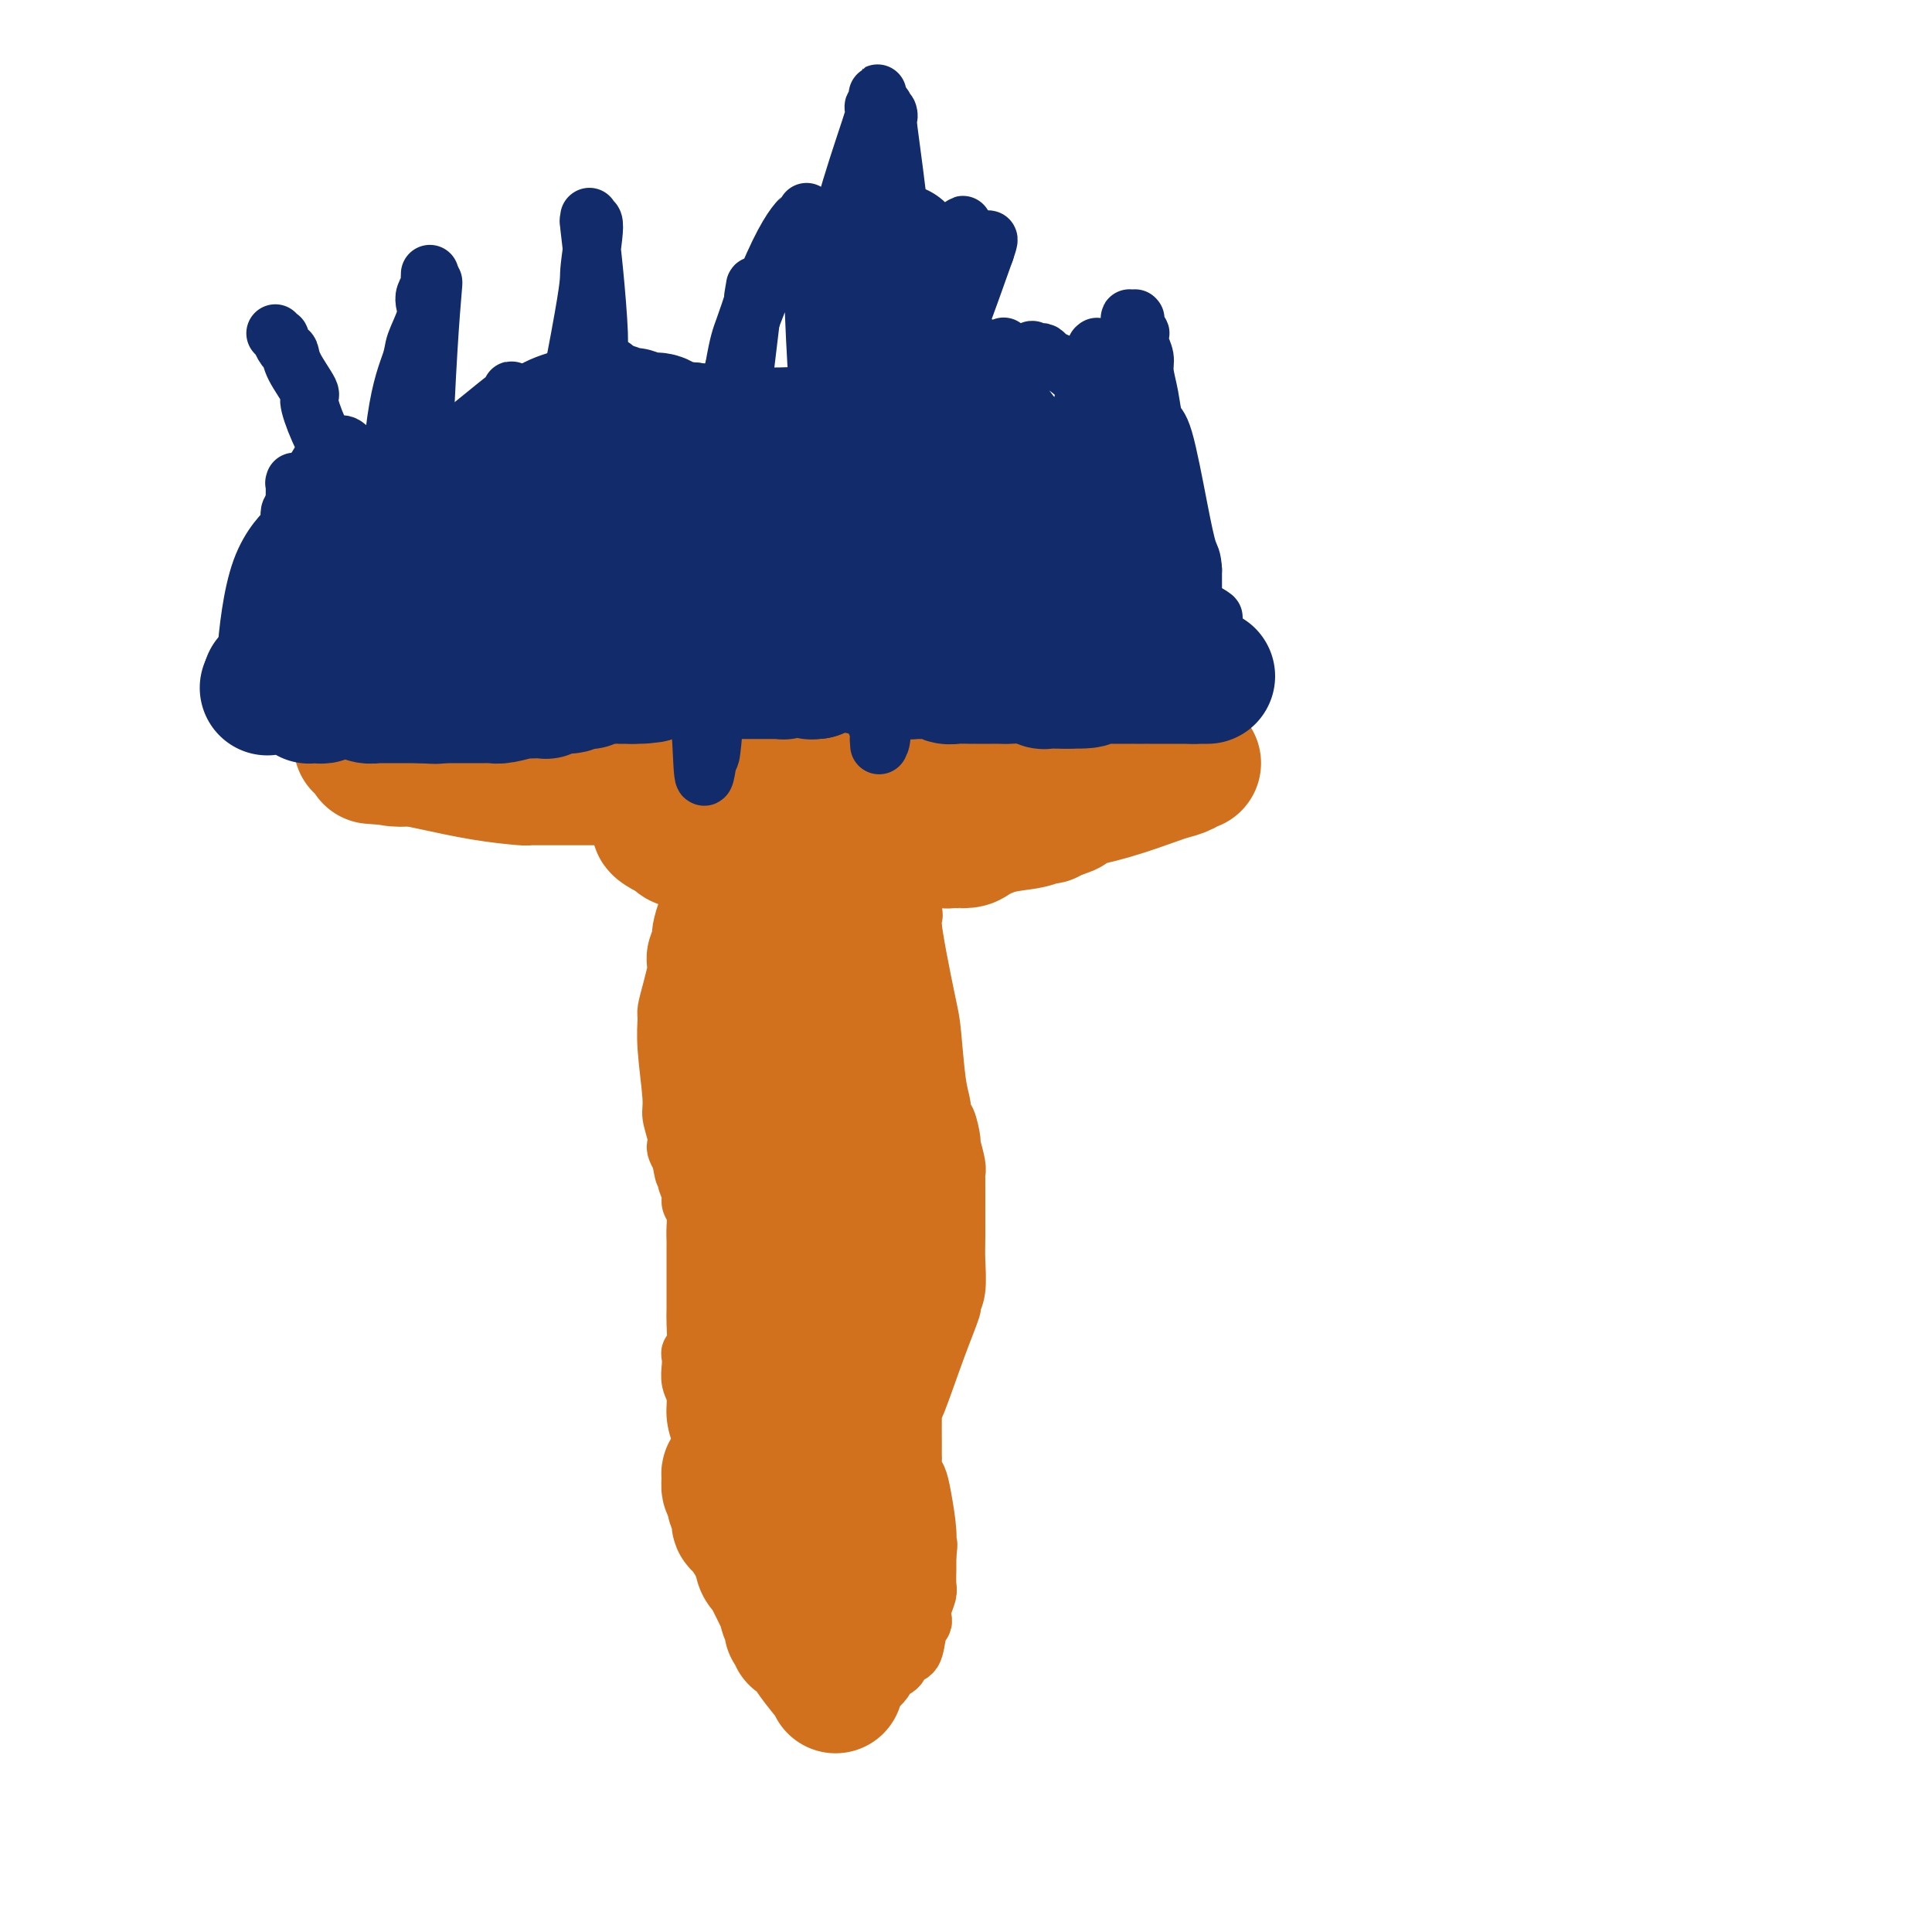 <svg viewBox='0 0 400 400' version='1.1' xmlns='http://www.w3.org/2000/svg' xmlns:xlink='http://www.w3.org/1999/xlink'><g fill='none' stroke='#D2711D' stroke-width='12' stroke-linecap='round' stroke-linejoin='round'><path d='M155,309c0.000,-0.081 0.000,-0.163 0,0c-0.000,0.163 -0.000,0.569 0,1c0.000,0.431 0.000,0.885 0,1c-0.000,0.115 -0.000,-0.110 0,0c0.000,0.110 0.000,0.555 0,1c-0.000,0.445 -0.001,0.890 0,1c0.001,0.110 0.004,-0.114 0,0c-0.004,0.114 -0.015,0.565 0,1c0.015,0.435 0.057,0.852 0,1c-0.057,0.148 -0.212,0.027 0,0c0.212,-0.027 0.793,0.039 1,0c0.207,-0.039 0.041,-0.183 0,0c-0.041,0.183 0.041,0.694 0,1c-0.041,0.306 -0.207,0.408 0,1c0.207,0.592 0.788,1.674 1,2c0.212,0.326 0.057,-0.105 0,0c-0.057,0.105 -0.016,0.744 0,1c0.016,0.256 0.008,0.128 0,0'/><path d='M157,320c0.305,1.637 0.066,0.231 0,0c-0.066,-0.231 0.039,0.714 0,1c-0.039,0.286 -0.222,-0.088 0,0c0.222,0.088 0.848,0.639 1,1c0.152,0.361 -0.169,0.531 0,1c0.169,0.469 0.829,1.235 1,2c0.171,0.765 -0.147,1.527 0,2c0.147,0.473 0.758,0.655 1,1c0.242,0.345 0.117,0.852 0,1c-0.117,0.148 -0.224,-0.063 0,0c0.224,0.063 0.778,0.399 1,1c0.222,0.601 0.112,1.468 0,2c-0.112,0.532 -0.226,0.730 0,1c0.226,0.270 0.793,0.612 1,1c0.207,0.388 0.056,0.821 0,1c-0.056,0.179 -0.015,0.104 0,0c0.015,-0.104 0.004,-0.238 0,0c-0.004,0.238 -0.001,0.849 0,1c0.001,0.151 0.000,-0.157 0,0c-0.000,0.157 -0.000,0.778 0,1c0.000,0.222 0.000,0.045 0,0c-0.000,-0.045 -0.000,0.043 0,0c0.000,-0.043 0.000,-0.218 0,0c-0.000,0.218 -0.000,0.830 0,1c0.000,0.170 0.000,-0.100 0,0c-0.000,0.100 -0.000,0.570 0,1c0.000,0.430 0.000,0.820 0,1c-0.000,0.180 -0.000,0.151 0,0c0.000,-0.151 0.000,-0.425 0,0c-0.000,0.425 -0.000,1.550 0,2c0.000,0.450 0.000,0.225 0,0'/><path d='M162,342c0.935,3.813 0.772,2.346 1,2c0.228,-0.346 0.846,0.428 1,1c0.154,0.572 -0.156,0.941 0,1c0.156,0.059 0.778,-0.191 1,0c0.222,0.191 0.044,0.825 0,1c-0.044,0.175 0.044,-0.107 0,0c-0.044,0.107 -0.222,0.603 0,1c0.222,0.397 0.843,0.694 1,1c0.157,0.306 -0.150,0.622 0,1c0.150,0.378 0.756,0.817 1,1c0.244,0.183 0.124,0.109 0,0c-0.124,-0.109 -0.254,-0.255 0,0c0.254,0.255 0.890,0.909 1,1c0.110,0.091 -0.306,-0.382 0,0c0.306,0.382 1.336,1.619 2,2c0.664,0.381 0.963,-0.094 1,0c0.037,0.094 -0.187,0.757 0,1c0.187,0.243 0.786,0.065 1,0c0.214,-0.065 0.041,-0.017 0,0c-0.041,0.017 0.048,0.004 0,0c-0.048,-0.004 -0.234,-0.000 0,0c0.234,0.000 0.887,-0.003 1,0c0.113,0.003 -0.316,0.011 0,0c0.316,-0.011 1.376,-0.041 2,0c0.624,0.041 0.812,0.151 1,0c0.188,-0.151 0.375,-0.565 1,-1c0.625,-0.435 1.687,-0.890 2,-1c0.313,-0.110 -0.122,0.125 0,0c0.122,-0.125 0.802,-0.611 1,-1c0.198,-0.389 -0.086,-0.683 0,-1c0.086,-0.317 0.543,-0.659 1,-1'/><path d='M181,350c1.158,-1.103 1.552,-1.361 2,-2c0.448,-0.639 0.950,-1.660 1,-2c0.050,-0.340 -0.352,0.001 0,0c0.352,-0.001 1.457,-0.343 2,-1c0.543,-0.657 0.524,-1.629 1,-2c0.476,-0.371 1.447,-0.143 2,-1c0.553,-0.857 0.688,-2.800 1,-4c0.312,-1.200 0.802,-1.657 1,-2c0.198,-0.343 0.106,-0.572 0,-1c-0.106,-0.428 -0.224,-1.056 0,-2c0.224,-0.944 0.792,-2.206 1,-3c0.208,-0.794 0.056,-1.120 0,-2c-0.056,-0.880 -0.015,-2.314 0,-3c0.015,-0.686 0.004,-0.625 0,-1c-0.004,-0.375 -0.002,-1.188 0,-2'/><path d='M192,322c0.451,-3.463 0.079,-2.121 0,-2c-0.079,0.121 0.137,-0.981 0,-3c-0.137,-2.019 -0.625,-4.956 -1,-7c-0.375,-2.044 -0.636,-3.194 -1,-4c-0.364,-0.806 -0.830,-1.268 -1,-2c-0.170,-0.732 -0.045,-1.736 0,-2c0.045,-0.264 0.010,0.211 0,0c-0.010,-0.211 0.005,-1.108 0,-3c-0.005,-1.892 -0.031,-4.778 0,-6c0.031,-1.222 0.117,-0.778 1,-3c0.883,-2.222 2.562,-7.108 4,-11c1.438,-3.892 2.634,-6.788 3,-8c0.366,-1.212 -0.098,-0.740 0,-1c0.098,-0.260 0.758,-1.253 1,-3c0.242,-1.747 0.064,-4.247 0,-6c-0.064,-1.753 -0.016,-2.761 0,-5c0.016,-2.239 0.000,-5.711 0,-8c-0.000,-2.289 0.015,-3.394 0,-4c-0.015,-0.606 -0.059,-0.713 0,-1c0.059,-0.287 0.222,-0.755 0,-2c-0.222,-1.245 -0.829,-3.267 -1,-4c-0.171,-0.733 0.095,-0.178 0,-1c-0.095,-0.822 -0.550,-3.021 -1,-4c-0.450,-0.979 -0.893,-0.738 -1,-1c-0.107,-0.262 0.122,-1.026 0,-2c-0.122,-0.974 -0.597,-2.157 -1,-5c-0.403,-2.843 -0.735,-7.348 -1,-10c-0.265,-2.652 -0.463,-3.453 -1,-6c-0.537,-2.547 -1.414,-6.840 -2,-10c-0.586,-3.160 -0.882,-5.189 -1,-6c-0.118,-0.811 -0.059,-0.406 0,0'/><path d='M189,192c-1.391,-8.221 -0.369,-4.273 0,-3c0.369,1.273 0.086,-0.128 0,-1c-0.086,-0.872 0.026,-1.217 0,-2c-0.026,-0.783 -0.191,-2.006 0,-3c0.191,-0.994 0.738,-1.759 1,-4c0.262,-2.241 0.239,-5.960 0,-8c-0.239,-2.040 -0.693,-2.403 -1,-4c-0.307,-1.597 -0.467,-4.427 -1,-7c-0.533,-2.573 -1.438,-4.889 -2,-6c-0.562,-1.111 -0.780,-1.019 -1,-2c-0.220,-0.981 -0.440,-3.036 -1,-5c-0.560,-1.964 -1.458,-3.836 -2,-5c-0.542,-1.164 -0.726,-1.618 -1,-2c-0.274,-0.382 -0.637,-0.691 -1,-1'/><path d='M180,139c-1.543,-5.116 -0.399,-1.907 0,-1c0.399,0.907 0.055,-0.488 0,-1c-0.055,-0.512 0.179,-0.140 0,0c-0.179,0.140 -0.770,0.047 -1,0c-0.230,-0.047 -0.098,-0.048 0,0c0.098,0.048 0.163,0.146 0,0c-0.163,-0.146 -0.555,-0.537 -1,0c-0.445,0.537 -0.943,2.002 -2,3c-1.057,0.998 -2.672,1.530 -5,4c-2.328,2.470 -5.369,6.877 -7,9c-1.631,2.123 -1.850,1.963 -3,4c-1.150,2.037 -3.229,6.270 -5,9c-1.771,2.730 -3.235,3.958 -4,5c-0.765,1.042 -0.831,1.899 -2,4c-1.169,2.101 -3.441,5.447 -5,8c-1.559,2.553 -2.404,4.313 -3,6c-0.596,1.687 -0.944,3.300 -1,4c-0.056,0.700 0.178,0.486 0,1c-0.178,0.514 -0.770,1.756 -1,3c-0.230,1.244 -0.100,2.491 0,3c0.100,0.509 0.169,0.279 0,1c-0.169,0.721 -0.577,2.392 -1,4c-0.423,1.608 -0.860,3.153 -1,4c-0.140,0.847 0.019,0.997 0,2c-0.019,1.003 -0.215,2.860 0,6c0.215,3.140 0.841,7.561 1,10c0.159,2.439 -0.151,2.894 0,4c0.151,1.106 0.762,2.864 1,4c0.238,1.136 0.103,1.652 0,2c-0.103,0.348 -0.172,0.528 0,1c0.172,0.472 0.586,1.236 1,2'/><path d='M141,240c0.708,5.169 0.978,2.592 1,2c0.022,-0.592 -0.204,0.802 0,2c0.204,1.198 0.839,2.199 1,3c0.161,0.801 -0.153,1.402 0,2c0.153,0.598 0.773,1.194 1,2c0.227,0.806 0.061,1.823 0,3c-0.061,1.177 -0.016,2.515 0,3c0.016,0.485 0.004,0.119 0,1c-0.004,0.881 -0.001,3.010 0,4c0.001,0.990 0.000,0.842 0,1c-0.000,0.158 0.001,0.621 0,1c-0.001,0.379 -0.004,0.675 0,2c0.004,1.325 0.015,3.678 0,5c-0.015,1.322 -0.056,1.613 0,3c0.056,1.387 0.210,3.869 0,5c-0.210,1.131 -0.784,0.910 -1,1c-0.216,0.090 -0.073,0.490 0,1c0.073,0.510 0.075,1.128 0,2c-0.075,0.872 -0.228,1.997 0,3c0.228,1.003 0.836,1.883 1,3c0.164,1.117 -0.115,2.470 0,4c0.115,1.530 0.623,3.237 1,4c0.377,0.763 0.622,0.582 1,1c0.378,0.418 0.890,1.435 1,2c0.110,0.565 -0.181,0.677 0,1c0.181,0.323 0.833,0.857 1,1c0.167,0.143 -0.151,-0.105 0,0c0.151,0.105 0.773,0.564 1,1c0.227,0.436 0.061,0.848 0,1c-0.061,0.152 -0.017,0.043 0,0c0.017,-0.043 0.009,-0.022 0,0'/><path d='M149,304c0.958,2.740 0.351,0.591 0,0c-0.351,-0.591 -0.448,0.378 0,1c0.448,0.622 1.441,0.898 2,1c0.559,0.102 0.685,0.031 1,0c0.315,-0.031 0.819,-0.023 1,0c0.181,0.023 0.038,0.059 0,0c-0.038,-0.059 0.027,-0.213 0,0c-0.027,0.213 -0.147,0.793 0,1c0.147,0.207 0.562,0.041 1,0c0.438,-0.041 0.901,0.041 1,0c0.099,-0.041 -0.166,-0.207 0,0c0.166,0.207 0.761,0.788 1,1c0.239,0.212 0.120,0.057 0,0c-0.120,-0.057 -0.243,-0.015 0,0c0.243,0.015 0.850,0.004 1,0c0.150,-0.004 -0.157,-0.001 0,0c0.157,0.001 0.778,0.000 1,0c0.222,-0.000 0.045,-0.000 0,0c-0.045,0.000 0.040,0.000 0,0c-0.040,-0.000 -0.207,-0.000 0,0c0.207,0.000 0.787,0.000 1,0c0.213,-0.000 0.057,-0.000 0,0c-0.057,0.000 -0.016,0.000 0,0c0.016,-0.000 0.008,-0.000 0,0'/></g>
<g fill='none' stroke='#D2711D' stroke-width='28' stroke-linecap='round' stroke-linejoin='round'><path d='M180,327c-0.026,0.475 -0.052,0.949 0,1c0.052,0.051 0.182,-0.322 0,0c-0.182,0.322 -0.675,1.339 -1,2c-0.325,0.661 -0.483,0.964 -1,2c-0.517,1.036 -1.392,2.803 -2,4c-0.608,1.197 -0.948,1.824 -1,2c-0.052,0.176 0.183,-0.097 0,0c-0.183,0.097 -0.785,0.566 -1,1c-0.215,0.434 -0.044,0.834 0,1c0.044,0.166 -0.041,0.097 0,0c0.041,-0.097 0.207,-0.223 0,0c-0.207,0.223 -0.788,0.795 -1,1c-0.212,0.205 -0.057,0.045 0,0c0.057,-0.045 0.015,0.026 0,0c-0.015,-0.026 -0.004,-0.150 0,0c0.004,0.150 0.002,0.575 0,1'/><path d='M173,342c-1.081,2.321 -0.283,0.622 0,0c0.283,-0.622 0.051,-0.169 0,0c-0.051,0.169 0.078,0.054 0,0c-0.078,-0.054 -0.362,-0.046 0,-1c0.362,-0.954 1.369,-2.871 2,-4c0.631,-1.129 0.886,-1.469 1,-2c0.114,-0.531 0.086,-1.253 0,-2c-0.086,-0.747 -0.231,-1.519 0,-2c0.231,-0.481 0.836,-0.671 1,-1c0.164,-0.329 -0.114,-0.795 0,-2c0.114,-1.205 0.618,-3.148 1,-4c0.382,-0.852 0.641,-0.614 1,-1c0.359,-0.386 0.817,-1.396 1,-2c0.183,-0.604 0.092,-0.802 0,-1'/><path d='M180,320c0.796,-4.965 -0.714,-6.378 -1,-8c-0.286,-1.622 0.652,-3.455 1,-6c0.348,-2.545 0.107,-5.803 0,-8c-0.107,-2.197 -0.081,-3.332 0,-4c0.081,-0.668 0.218,-0.870 0,-1c-0.218,-0.130 -0.792,-0.189 -1,-1c-0.208,-0.811 -0.052,-2.373 0,-3c0.052,-0.627 -0.000,-0.319 0,-1c0.000,-0.681 0.053,-2.351 0,-4c-0.053,-1.649 -0.210,-3.276 0,-4c0.210,-0.724 0.788,-0.544 1,-1c0.212,-0.456 0.057,-1.549 0,-3c-0.057,-1.451 -0.015,-3.262 0,-4c0.015,-0.738 0.004,-0.403 0,-1c-0.004,-0.597 -0.001,-2.124 0,-3c0.001,-0.876 0.000,-1.099 0,-1c-0.000,0.099 -0.000,0.520 0,0c0.000,-0.520 0.000,-1.981 0,-3c-0.000,-1.019 -0.000,-1.596 0,-2c0.000,-0.404 0.000,-0.634 0,-1c-0.000,-0.366 -0.000,-0.868 0,-1c0.000,-0.132 0.000,0.105 0,0c-0.000,-0.105 -0.000,-0.553 0,-1'/><path d='M180,259c-0.222,-9.573 -0.776,-3.007 -1,-1c-0.224,2.007 -0.117,-0.547 0,-2c0.117,-1.453 0.242,-1.807 0,-2c-0.242,-0.193 -0.853,-0.226 -1,-1c-0.147,-0.774 0.171,-2.290 0,-3c-0.171,-0.710 -0.830,-0.615 -1,-1c-0.170,-0.385 0.148,-1.248 0,-2c-0.148,-0.752 -0.761,-1.391 -1,-2c-0.239,-0.609 -0.105,-1.188 0,-2c0.105,-0.812 0.182,-1.857 0,-3c-0.182,-1.143 -0.622,-2.386 -1,-3c-0.378,-0.614 -0.693,-0.601 -1,-1c-0.307,-0.399 -0.604,-1.210 -1,-2c-0.396,-0.790 -0.890,-1.558 -1,-2c-0.110,-0.442 0.164,-0.556 0,-1c-0.164,-0.444 -0.766,-1.217 -1,-2c-0.234,-0.783 -0.102,-1.575 0,-2c0.102,-0.425 0.172,-0.484 0,-1c-0.172,-0.516 -0.586,-1.490 -1,-2c-0.414,-0.510 -0.828,-0.556 -1,-1c-0.172,-0.444 -0.102,-1.284 0,-2c0.102,-0.716 0.238,-1.306 0,-2c-0.238,-0.694 -0.848,-1.493 -1,-2c-0.152,-0.507 0.155,-0.724 0,-1c-0.155,-0.276 -0.773,-0.613 -1,-1c-0.227,-0.387 -0.065,-0.825 0,-1c0.065,-0.175 0.032,-0.088 0,0'/><path d='M167,214c-1.780,-7.484 0.271,-3.694 1,-4c0.729,-0.306 0.136,-4.708 0,-9c-0.136,-4.292 0.185,-8.475 0,-11c-0.185,-2.525 -0.877,-3.393 -1,-5c-0.123,-1.607 0.322,-3.951 0,-6c-0.322,-2.049 -1.410,-3.801 -2,-5c-0.590,-1.199 -0.680,-1.845 -1,-3c-0.320,-1.155 -0.870,-2.818 -1,-4c-0.130,-1.182 0.160,-1.881 0,-2c-0.160,-0.119 -0.771,0.343 -1,0c-0.229,-0.343 -0.075,-1.491 0,-2c0.075,-0.509 0.073,-0.377 0,-1c-0.073,-0.623 -0.217,-1.999 0,-3c0.217,-1.001 0.794,-1.627 1,-2c0.206,-0.373 0.041,-0.491 0,-1c-0.041,-0.509 0.040,-1.407 0,-2c-0.040,-0.593 -0.203,-0.880 0,-1c0.203,-0.120 0.772,-0.075 1,0c0.228,0.075 0.117,0.178 0,0c-0.117,-0.178 -0.239,-0.637 0,-1c0.239,-0.363 0.838,-0.629 1,-1c0.162,-0.371 -0.113,-0.847 0,-1c0.113,-0.153 0.612,0.018 1,0c0.388,-0.018 0.663,-0.226 1,0c0.337,0.226 0.734,0.886 1,1c0.266,0.114 0.400,-0.317 1,0c0.600,0.317 1.666,1.380 2,2c0.334,0.620 -0.065,0.795 0,1c0.065,0.205 0.594,0.440 1,1c0.406,0.560 0.687,1.446 1,2c0.313,0.554 0.656,0.777 1,1'/><path d='M174,158c0.884,1.220 0.095,0.768 0,1c-0.095,0.232 0.504,1.146 1,2c0.496,0.854 0.888,1.646 1,2c0.112,0.354 -0.057,0.269 0,1c0.057,0.731 0.341,2.279 1,4c0.659,1.721 1.693,3.614 2,5c0.307,1.386 -0.113,2.265 0,4c0.113,1.735 0.759,4.327 1,6c0.241,1.673 0.076,2.427 0,3c-0.076,0.573 -0.063,0.964 0,2c0.063,1.036 0.174,2.716 0,4c-0.174,1.284 -0.635,2.173 -1,3c-0.365,0.827 -0.635,1.592 -1,2c-0.365,0.408 -0.826,0.460 -1,1c-0.174,0.540 -0.060,1.567 0,2c0.060,0.433 0.068,0.270 0,1c-0.068,0.730 -0.211,2.352 0,4c0.211,1.648 0.774,3.323 1,4c0.226,0.677 0.113,0.358 0,1c-0.113,0.642 -0.226,2.247 0,3c0.226,0.753 0.793,0.655 1,1c0.207,0.345 0.056,1.131 0,2c-0.056,0.869 -0.015,1.819 0,3c0.015,1.181 0.005,2.591 0,4c-0.005,1.409 -0.004,2.815 0,4c0.004,1.185 0.011,2.150 0,3c-0.011,0.850 -0.042,1.587 0,2c0.042,0.413 0.156,0.502 0,1c-0.156,0.498 -0.580,1.403 -1,2c-0.420,0.597 -0.834,0.885 -1,1c-0.166,0.115 -0.083,0.058 0,0'/><path d='M177,236c-0.466,8.433 -0.131,3.015 0,1c0.131,-2.015 0.060,-0.628 0,0c-0.060,0.628 -0.107,0.497 0,1c0.107,0.503 0.367,1.641 1,3c0.633,1.359 1.637,2.938 2,4c0.363,1.062 0.083,1.608 0,2c-0.083,0.392 0.029,0.631 0,1c-0.029,0.369 -0.200,0.869 0,1c0.200,0.131 0.771,-0.105 1,0c0.229,0.105 0.114,0.553 0,1'/><path d='M181,250c1.007,2.774 1.523,2.711 2,3c0.477,0.289 0.913,0.932 1,2c0.087,1.068 -0.175,2.562 0,3c0.175,0.438 0.787,-0.178 1,0c0.213,0.178 0.026,1.152 0,2c-0.026,0.848 0.110,1.572 0,3c-0.110,1.428 -0.464,3.562 -1,7c-0.536,3.438 -1.253,8.180 -2,11c-0.747,2.820 -1.525,3.720 -2,5c-0.475,1.280 -0.648,2.942 -1,4c-0.352,1.058 -0.881,1.514 -1,2c-0.119,0.486 0.174,1.002 0,1c-0.174,-0.002 -0.816,-0.523 -1,0c-0.184,0.523 0.090,2.091 0,3c-0.090,0.909 -0.545,1.159 -1,2c-0.455,0.841 -0.909,2.271 -1,3c-0.091,0.729 0.182,0.755 0,1c-0.182,0.245 -0.818,0.708 -1,1c-0.182,0.292 0.091,0.412 0,1c-0.091,0.588 -0.546,1.645 -1,2c-0.454,0.355 -0.906,0.007 -1,0c-0.094,-0.007 0.171,0.327 0,1c-0.171,0.673 -0.777,1.683 -1,2c-0.223,0.317 -0.064,-0.061 0,0c0.064,0.061 0.032,0.559 0,1c-0.032,0.441 -0.065,0.825 0,1c0.065,0.175 0.227,0.141 0,0c-0.227,-0.141 -0.844,-0.388 -1,0c-0.156,0.388 0.150,1.412 0,2c-0.150,0.588 -0.757,0.739 -1,1c-0.243,0.261 -0.121,0.630 0,1'/><path d='M169,315c-1.952,5.256 -0.331,1.397 0,0c0.331,-1.397 -0.629,-0.333 -1,0c-0.371,0.333 -0.152,-0.066 0,0c0.152,0.066 0.238,0.596 0,1c-0.238,0.404 -0.800,0.683 -1,1c-0.200,0.317 -0.040,0.674 0,1c0.040,0.326 -0.041,0.622 0,1c0.041,0.378 0.204,0.839 0,1c-0.204,0.161 -0.777,0.022 -1,0c-0.223,-0.022 -0.097,0.071 0,0c0.097,-0.071 0.166,-0.307 0,0c-0.166,0.307 -0.567,1.158 -1,2c-0.433,0.842 -0.900,1.676 -1,2c-0.100,0.324 0.166,0.139 0,0c-0.166,-0.139 -0.763,-0.233 -1,0c-0.237,0.233 -0.115,0.794 0,1c0.115,0.206 0.224,0.056 0,0c-0.224,-0.056 -0.782,-0.018 -1,0c-0.218,0.018 -0.096,0.017 0,0c0.096,-0.017 0.164,-0.050 0,0c-0.164,0.050 -0.562,0.182 -1,0c-0.438,-0.182 -0.916,-0.678 -1,-1c-0.084,-0.322 0.225,-0.469 0,-1c-0.225,-0.531 -0.984,-1.444 -1,-2c-0.016,-0.556 0.713,-0.753 1,-1c0.287,-0.247 0.133,-0.543 0,-1c-0.133,-0.457 -0.246,-1.076 0,-2c0.246,-0.924 0.849,-2.155 1,-3c0.151,-0.845 -0.152,-1.304 0,-2c0.152,-0.696 0.758,-1.627 1,-3c0.242,-1.373 0.121,-3.186 0,-5'/><path d='M162,304c0.779,-4.493 1.725,-5.725 2,-7c0.275,-1.275 -0.123,-2.592 0,-4c0.123,-1.408 0.765,-2.907 1,-4c0.235,-1.093 0.063,-1.779 0,-2c-0.063,-0.221 -0.018,0.022 0,0c0.018,-0.022 0.009,-0.310 0,-1c-0.009,-0.690 -0.016,-1.781 0,-2c0.016,-0.219 0.057,0.433 0,0c-0.057,-0.433 -0.211,-1.952 0,-3c0.211,-1.048 0.785,-1.625 1,-2c0.215,-0.375 0.069,-0.548 0,-1c-0.069,-0.452 -0.061,-1.185 0,-2c0.061,-0.815 0.175,-1.714 0,-2c-0.175,-0.286 -0.639,0.041 -1,-1c-0.361,-1.041 -0.619,-3.449 -1,-5c-0.381,-1.551 -0.887,-2.243 -1,-3c-0.113,-0.757 0.166,-1.579 0,-2c-0.166,-0.421 -0.776,-0.442 -1,-1c-0.224,-0.558 -0.060,-1.652 0,-2c0.060,-0.348 0.016,0.051 0,0c-0.016,-0.051 -0.004,-0.552 0,-1c0.004,-0.448 0.001,-0.842 0,-1c-0.001,-0.158 -0.001,-0.079 0,0'/><path d='M162,258c-0.863,-3.123 -1.020,-0.930 -1,-1c0.020,-0.070 0.217,-2.403 0,-3c-0.217,-0.597 -0.846,0.543 -1,0c-0.154,-0.543 0.169,-2.770 0,-4c-0.169,-1.230 -0.830,-1.464 -1,-2c-0.170,-0.536 0.151,-1.375 0,-2c-0.151,-0.625 -0.773,-1.038 -1,-2c-0.227,-0.962 -0.060,-2.475 0,-3c0.060,-0.525 0.013,-0.064 0,-1c-0.013,-0.936 0.007,-3.270 0,-4c-0.007,-0.730 -0.041,0.145 0,0c0.041,-0.145 0.156,-1.309 0,-2c-0.156,-0.691 -0.582,-0.910 -1,-2c-0.418,-1.090 -0.829,-3.051 -1,-4c-0.171,-0.949 -0.102,-0.887 0,-1c0.102,-0.113 0.238,-0.402 0,-1c-0.238,-0.598 -0.849,-1.506 -1,-2c-0.151,-0.494 0.157,-0.574 0,-1c-0.157,-0.426 -0.778,-1.198 -1,-2c-0.222,-0.802 -0.045,-1.633 0,-2c0.045,-0.367 -0.040,-0.268 0,-1c0.040,-0.732 0.207,-2.294 0,-3c-0.207,-0.706 -0.788,-0.555 -1,-1c-0.212,-0.445 -0.056,-1.484 0,-2c0.056,-0.516 0.011,-0.507 0,-1c-0.011,-0.493 0.010,-1.488 0,-2c-0.010,-0.512 -0.052,-0.540 0,-1c0.052,-0.460 0.200,-1.350 0,-2c-0.200,-0.650 -0.746,-1.060 -1,-1c-0.254,0.060 -0.215,0.588 0,0c0.215,-0.588 0.608,-2.294 1,-4'/><path d='M153,201c-1.453,-9.599 -0.585,-5.097 0,-4c0.585,1.097 0.889,-1.212 1,-2c0.111,-0.788 0.030,-0.055 0,0c-0.030,0.055 -0.008,-0.567 0,-1c0.008,-0.433 0.002,-0.675 0,-1c-0.002,-0.325 -0.001,-0.732 0,-1c0.001,-0.268 0.000,-0.398 0,-1c-0.000,-0.602 -0.000,-1.678 0,-2c0.000,-0.322 0.000,0.110 0,0c-0.000,-0.110 -0.000,-0.762 0,-1c0.000,-0.238 0.000,-0.063 0,0c-0.000,0.063 -0.001,0.013 0,0c0.001,-0.013 0.004,0.010 0,0c-0.004,-0.010 -0.015,-0.051 0,0c0.015,0.051 0.058,0.196 0,0c-0.058,-0.196 -0.215,-0.734 0,-1c0.215,-0.266 0.804,-0.260 1,0c0.196,0.260 -0.001,0.776 0,1c0.001,0.224 0.200,0.157 0,2c-0.200,1.843 -0.800,5.596 -1,8c-0.200,2.404 -0.001,3.458 0,6c0.001,2.542 -0.196,6.571 0,9c0.196,2.429 0.785,3.257 1,4c0.215,0.743 0.058,1.400 0,2c-0.058,0.600 -0.015,1.144 0,2c0.015,0.856 0.004,2.024 0,3c-0.004,0.976 -0.001,1.762 0,2c0.001,0.238 0.000,-0.070 0,2c-0.000,2.070 -0.000,6.519 0,9c0.000,2.481 0.000,2.995 0,4c-0.000,1.005 -0.000,2.503 0,4'/><path d='M155,245c0.159,9.001 0.057,3.002 0,1c-0.057,-2.002 -0.068,-0.007 0,1c0.068,1.007 0.215,1.027 0,2c-0.215,0.973 -0.791,2.899 -1,4c-0.209,1.101 -0.052,1.376 0,2c0.052,0.624 -0.001,1.597 0,3c0.001,1.403 0.057,3.235 0,4c-0.057,0.765 -0.225,0.461 0,1c0.225,0.539 0.845,1.919 1,3c0.155,1.081 -0.155,1.863 0,2c0.155,0.137 0.773,-0.371 1,0c0.227,0.371 0.061,1.622 0,2c-0.061,0.378 -0.016,-0.116 0,0c0.016,0.116 0.004,0.843 0,1c-0.004,0.157 -0.001,-0.255 0,0c0.001,0.255 0.000,1.177 0,2c-0.000,0.823 0.000,1.548 0,2c-0.000,0.452 -0.001,0.631 0,1c0.001,0.369 0.004,0.929 0,1c-0.004,0.071 -0.015,-0.346 0,0c0.015,0.346 0.057,1.456 0,2c-0.057,0.544 -0.211,0.523 0,1c0.211,0.477 0.789,1.452 1,2c0.211,0.548 0.057,0.668 0,1c-0.057,0.332 -0.015,0.876 0,1c0.015,0.124 0.004,-0.170 0,0c-0.004,0.170 -0.001,0.805 0,1c0.001,0.195 0.000,-0.051 0,0c-0.000,0.051 -0.000,0.398 0,1c0.000,0.602 0.000,1.458 0,2c-0.000,0.542 -0.000,0.771 0,1'/><path d='M157,289c0.309,6.807 0.083,1.824 0,0c-0.083,-1.824 -0.022,-0.490 0,0c0.022,0.490 0.006,0.135 0,0c-0.006,-0.135 -0.002,-0.050 0,0c0.002,0.050 0.000,0.066 0,0c-0.000,-0.066 0.000,-0.214 0,0c-0.000,0.214 -0.001,0.791 0,1c0.001,0.209 0.004,0.050 0,0c-0.004,-0.050 -0.015,0.010 0,0c0.015,-0.010 0.057,-0.091 0,0c-0.057,0.091 -0.211,0.354 0,1c0.211,0.646 0.789,1.676 1,2c0.211,0.324 0.057,-0.058 0,0c-0.057,0.058 -0.015,0.555 0,1c0.015,0.445 0.004,0.836 0,1c-0.004,0.164 -0.001,0.099 0,0c0.001,-0.099 0.000,-0.233 0,0c-0.000,0.233 -0.000,0.833 0,1c0.000,0.167 0.000,-0.099 0,0c-0.000,0.099 -0.000,0.561 0,1c0.000,0.439 0.000,0.853 0,1c-0.000,0.147 -0.000,0.025 0,0c0.000,-0.025 0.000,0.045 0,0c-0.000,-0.045 -0.000,-0.204 0,0c0.000,0.204 0.000,0.773 0,1c-0.000,0.227 -0.000,0.113 0,0c0.000,-0.113 0.000,-0.224 0,0c-0.000,0.224 -0.000,0.782 0,1c0.000,0.218 0.000,0.097 0,0c-0.000,-0.097 -0.000,-0.171 0,0c0.000,0.171 0.000,0.585 0,1'/><path d='M158,301c0.139,1.856 -0.015,0.497 0,0c0.015,-0.497 0.197,-0.133 0,0c-0.197,0.133 -0.775,0.036 -1,0c-0.225,-0.036 -0.099,-0.011 0,0c0.099,0.011 0.170,0.007 0,0c-0.170,-0.007 -0.580,-0.016 -1,0c-0.420,0.016 -0.849,0.057 -1,0c-0.151,-0.057 -0.025,-0.211 0,0c0.025,0.211 -0.050,0.789 0,1c0.050,0.211 0.224,0.057 0,0c-0.224,-0.057 -0.845,-0.016 -1,0c-0.155,0.016 0.156,0.008 0,0c-0.156,-0.008 -0.777,-0.017 -1,0c-0.223,0.017 -0.046,0.060 0,0c0.046,-0.060 -0.039,-0.222 0,0c0.039,0.222 0.203,0.830 0,1c-0.203,0.170 -0.772,-0.096 -1,0c-0.228,0.096 -0.115,0.555 0,1c0.115,0.445 0.231,0.878 0,1c-0.231,0.122 -0.809,-0.066 -1,0c-0.191,0.066 0.005,0.388 0,1c-0.005,0.612 -0.212,1.516 0,2c0.212,0.484 0.843,0.547 1,1c0.157,0.453 -0.161,1.295 0,2c0.161,0.705 0.802,1.274 1,2c0.198,0.726 -0.048,1.609 0,2c0.048,0.391 0.391,0.290 1,1c0.609,0.710 1.483,2.232 2,3c0.517,0.768 0.678,0.784 1,1c0.322,0.216 0.806,0.633 1,1c0.194,0.367 0.097,0.683 0,1'/><path d='M158,322c1.100,2.813 0.351,1.345 0,1c-0.351,-0.345 -0.304,0.433 0,1c0.304,0.567 0.866,0.923 1,1c0.134,0.077 -0.161,-0.124 0,0c0.161,0.124 0.777,0.573 1,1c0.223,0.427 0.053,0.834 0,1c-0.053,0.166 0.010,0.093 0,0c-0.010,-0.093 -0.095,-0.204 0,0c0.095,0.204 0.369,0.723 1,2c0.631,1.277 1.619,3.312 2,4c0.381,0.688 0.155,0.031 0,0c-0.155,-0.031 -0.237,0.566 0,1c0.237,0.434 0.795,0.705 1,1c0.205,0.295 0.059,0.614 0,1c-0.059,0.386 -0.030,0.839 0,1c0.030,0.161 0.061,0.029 0,0c-0.061,-0.029 -0.212,0.044 0,0c0.212,-0.044 0.788,-0.204 1,0c0.212,0.204 0.059,0.770 0,1c-0.059,0.230 -0.025,0.122 0,0c0.025,-0.122 0.042,-0.257 0,0c-0.042,0.257 -0.142,0.905 0,1c0.142,0.095 0.525,-0.364 1,0c0.475,0.364 1.041,1.551 2,3c0.959,1.449 2.309,3.159 3,4c0.691,0.841 0.721,0.814 1,1c0.279,0.186 0.807,0.586 1,1c0.193,0.414 0.052,0.843 0,1c-0.052,0.157 -0.014,0.042 0,0c0.014,-0.042 0.004,-0.012 0,0c-0.004,0.012 -0.002,0.006 0,0'/><path d='M161,180c-0.328,0.120 -0.655,0.240 -1,0c-0.345,-0.240 -0.707,-0.839 -1,-1c-0.293,-0.161 -0.516,0.115 -1,0c-0.484,-0.115 -1.228,-0.623 -2,-1c-0.772,-0.377 -1.570,-0.623 -2,-1c-0.430,-0.377 -0.490,-0.886 -1,-1c-0.510,-0.114 -1.471,0.167 -2,0c-0.529,-0.167 -0.627,-0.781 -1,-1c-0.373,-0.219 -1.020,-0.044 -2,0c-0.980,0.044 -2.291,-0.045 -3,0c-0.709,0.045 -0.816,0.223 -1,0c-0.184,-0.223 -0.445,-0.848 -1,-1c-0.555,-0.152 -1.403,0.170 -2,0c-0.597,-0.170 -0.944,-0.830 -1,-1c-0.056,-0.170 0.177,0.151 0,0c-0.177,-0.151 -0.766,-0.772 -1,-1c-0.234,-0.228 -0.114,-0.061 0,0c0.114,0.061 0.223,0.016 0,0c-0.223,-0.016 -0.778,-0.005 -1,0c-0.222,0.005 -0.111,0.002 0,0'/><path d='M138,172c-3.447,-1.643 -0.563,-1.750 1,-2c1.563,-0.250 1.807,-0.641 2,-1c0.193,-0.359 0.337,-0.685 1,-1c0.663,-0.315 1.846,-0.621 3,-1c1.154,-0.379 2.279,-0.833 3,-1c0.721,-0.167 1.037,-0.046 1,0c-0.037,0.046 -0.427,0.017 0,0c0.427,-0.017 1.670,-0.020 2,0c0.330,0.020 -0.252,0.064 0,0c0.252,-0.064 1.338,-0.238 3,0c1.662,0.238 3.900,0.886 5,1c1.100,0.114 1.063,-0.305 3,0c1.937,0.305 5.849,1.335 9,2c3.151,0.665 5.540,0.966 7,1c1.460,0.034 1.991,-0.197 3,0c1.009,0.197 2.498,0.822 4,1c1.502,0.178 3.019,-0.092 4,0c0.981,0.092 1.427,0.546 2,1c0.573,0.454 1.274,0.907 2,1c0.726,0.093 1.477,-0.173 2,0c0.523,0.173 0.819,0.786 1,1c0.181,0.214 0.247,0.030 1,0c0.753,-0.030 2.195,0.093 3,0c0.805,-0.093 0.975,-0.402 2,-1c1.025,-0.598 2.904,-1.484 5,-2c2.096,-0.516 4.407,-0.660 6,-1c1.593,-0.340 2.468,-0.875 3,-1c0.532,-0.125 0.720,0.159 1,0c0.280,-0.159 0.651,-0.760 1,-1c0.349,-0.240 0.674,-0.120 1,0'/><path d='M219,168c3.757,-1.114 1.649,-0.900 1,-1c-0.649,-0.100 0.162,-0.513 2,-1c1.838,-0.487 4.703,-1.048 8,-2c3.297,-0.952 7.026,-2.293 9,-3c1.974,-0.707 2.193,-0.778 3,-1c0.807,-0.222 2.202,-0.595 3,-1c0.798,-0.405 0.999,-0.840 1,-1c0.001,-0.160 -0.199,-0.043 0,0c0.199,0.043 0.797,0.012 1,0c0.203,-0.012 0.010,-0.004 0,0c-0.010,0.004 0.162,0.005 0,0c-0.162,-0.005 -0.659,-0.015 -1,0c-0.341,0.015 -0.527,0.057 -1,0c-0.473,-0.057 -1.234,-0.211 -3,0c-1.766,0.211 -4.537,0.789 -7,1c-2.463,0.211 -4.617,0.055 -6,0c-1.383,-0.055 -1.996,-0.011 -3,0c-1.004,0.011 -2.398,-0.012 -5,0c-2.602,0.012 -6.410,0.060 -9,0c-2.590,-0.060 -3.962,-0.227 -7,0c-3.038,0.227 -7.742,0.849 -11,1c-3.258,0.151 -5.069,-0.170 -6,0c-0.931,0.170 -0.981,0.830 -2,1c-1.019,0.170 -3.005,-0.150 -6,0c-2.995,0.150 -6.999,0.771 -9,1c-2.001,0.229 -2.000,0.065 -4,0c-2.000,-0.065 -6.000,-0.033 -10,0'/><path d='M157,162c-14.945,0.463 -8.307,0.120 -6,0c2.307,-0.120 0.283,-0.018 -2,0c-2.283,0.018 -4.825,-0.048 -8,0c-3.175,0.048 -6.984,0.209 -9,0c-2.016,-0.209 -2.239,-0.788 -3,-1c-0.761,-0.212 -2.059,-0.057 -3,0c-0.941,0.057 -1.524,0.015 -2,0c-0.476,-0.015 -0.845,-0.004 -1,0c-0.155,0.004 -0.095,0.001 0,0c0.095,-0.001 0.225,-0.000 0,0c-0.225,0.000 -0.806,0.000 -1,0c-0.194,-0.000 0.000,-0.000 0,0c-0.000,0.000 -0.195,0.000 0,0c0.195,-0.000 0.780,-0.000 0,0c-0.780,0.000 -2.926,0.000 -4,0c-1.074,-0.000 -1.076,0.000 -1,0c0.076,-0.000 0.229,-0.000 0,0c-0.229,0.000 -0.838,0.000 -1,0c-0.162,-0.000 0.125,-0.000 0,0c-0.125,0.000 -0.663,0.000 -1,0c-0.337,-0.000 -0.473,-0.000 -1,0c-0.527,0.000 -1.446,0.001 -2,0c-0.554,-0.001 -0.744,-0.002 -1,0c-0.256,0.002 -0.577,0.008 -1,0c-0.423,-0.008 -0.947,-0.030 -1,0c-0.053,0.030 0.365,0.113 -1,0c-1.365,-0.113 -4.512,-0.423 -8,-1c-3.488,-0.577 -7.316,-1.423 -10,-2c-2.684,-0.577 -4.223,-0.886 -5,-1c-0.777,-0.114 -0.794,-0.033 -1,0c-0.206,0.033 -0.603,0.016 -1,0'/><path d='M83,157c-11.622,-0.787 -3.679,-0.253 -1,0c2.679,0.253 0.092,0.225 -1,0c-1.092,-0.225 -0.689,-0.649 -1,-1c-0.311,-0.351 -1.336,-0.630 -2,-1c-0.664,-0.370 -0.966,-0.832 -1,-1c-0.034,-0.168 0.200,-0.044 0,0c-0.200,0.044 -0.834,0.007 -1,0c-0.166,-0.007 0.136,0.016 0,0c-0.136,-0.016 -0.710,-0.070 -1,0c-0.290,0.070 -0.296,0.264 0,0c0.296,-0.264 0.893,-0.985 1,-1c0.107,-0.015 -0.276,0.676 1,0c1.276,-0.676 4.210,-2.718 8,-4c3.790,-1.282 8.434,-1.804 11,-2c2.566,-0.196 3.054,-0.066 4,0c0.946,0.066 2.352,0.070 3,0c0.648,-0.070 0.539,-0.212 1,0c0.461,0.212 1.492,0.777 2,1c0.508,0.223 0.492,0.102 1,0c0.508,-0.102 1.541,-0.186 2,0c0.459,0.186 0.343,0.642 1,1c0.657,0.358 2.088,0.618 3,1c0.912,0.382 1.307,0.887 2,1c0.693,0.113 1.686,-0.166 2,0c0.314,0.166 -0.051,0.776 0,1c0.051,0.224 0.519,0.060 1,0c0.481,-0.060 0.976,-0.016 1,0c0.024,0.016 -0.422,0.005 0,0c0.422,-0.005 1.711,-0.002 3,0'/><path d='M122,152c4.161,0.777 1.562,0.218 1,0c-0.562,-0.218 0.913,-0.097 2,0c1.087,0.097 1.787,0.169 3,0c1.213,-0.169 2.938,-0.581 4,-1c1.062,-0.419 1.460,-0.847 2,-1c0.540,-0.153 1.222,-0.031 2,0c0.778,0.031 1.650,-0.030 2,0c0.350,0.030 0.177,0.152 1,0c0.823,-0.152 2.644,-0.577 4,-1c1.356,-0.423 2.249,-0.846 3,-1c0.751,-0.154 1.361,-0.041 2,0c0.639,0.041 1.306,0.011 2,0c0.694,-0.011 1.416,-0.003 2,0c0.584,0.003 1.029,-0.000 1,0c-0.029,0.000 -0.533,0.004 0,0c0.533,-0.004 2.103,-0.015 3,0c0.897,0.015 1.123,0.057 2,0c0.877,-0.057 2.406,-0.212 4,0c1.594,0.212 3.253,0.790 4,1c0.747,0.210 0.581,0.053 1,0c0.419,-0.053 1.423,-0.000 2,0c0.577,0.000 0.729,-0.053 1,0c0.271,0.053 0.663,0.210 1,0c0.337,-0.210 0.620,-0.788 1,-1c0.380,-0.212 0.856,-0.057 1,0c0.144,0.057 -0.043,0.015 0,0c0.043,-0.015 0.315,-0.004 1,0c0.685,0.004 1.781,0.001 2,0c0.219,-0.001 -0.441,-0.000 0,0c0.441,0.000 1.983,0.000 3,0c1.017,-0.000 1.508,-0.000 2,0'/><path d='M181,148c9.458,-0.555 3.604,0.059 2,0c-1.604,-0.059 1.041,-0.790 3,-1c1.959,-0.210 3.231,0.101 4,0c0.769,-0.101 1.035,-0.616 2,-1c0.965,-0.384 2.630,-0.639 4,-1c1.370,-0.361 2.447,-0.829 3,-1c0.553,-0.171 0.583,-0.046 1,0c0.417,0.046 1.220,0.012 2,0c0.780,-0.012 1.535,-0.003 2,0c0.465,0.003 0.638,0.001 1,0c0.362,-0.001 0.912,-0.000 3,0c2.088,0.000 5.713,0.000 8,0c2.287,-0.000 3.235,0.000 4,0c0.765,-0.000 1.347,-0.000 2,0c0.653,0.000 1.379,0.000 2,0c0.621,-0.000 1.139,-0.001 2,0c0.861,0.001 2.066,0.004 3,0c0.934,-0.004 1.599,-0.015 2,0c0.401,0.015 0.540,0.056 1,0c0.460,-0.056 1.241,-0.207 2,0c0.759,0.207 1.495,0.774 2,1c0.505,0.226 0.780,0.113 1,0c0.220,-0.113 0.385,-0.226 1,0c0.615,0.226 1.680,0.793 2,1c0.320,0.207 -0.107,0.056 0,0c0.107,-0.056 0.747,-0.015 1,0c0.253,0.015 0.120,0.004 0,0c-0.120,-0.004 -0.228,-0.001 0,0c0.228,0.001 0.792,0.000 1,0c0.208,-0.000 0.059,-0.000 0,0c-0.059,0.000 -0.030,0.000 0,0'/><path d='M242,146c6.818,0.249 2.363,-0.130 1,0c-1.363,0.130 0.367,0.767 1,1c0.633,0.233 0.170,0.063 0,0c-0.170,-0.063 -0.046,-0.017 0,0c0.046,0.017 0.013,0.005 0,0c-0.013,-0.005 -0.007,-0.002 0,0'/></g>
<g fill='none' stroke='#122B6A' stroke-width='12' stroke-linecap='round' stroke-linejoin='round'><path d='M57,69c0.445,0.479 0.890,0.958 1,1c0.110,0.042 -0.117,-0.353 0,0c0.117,0.353 0.576,1.453 1,2c0.424,0.547 0.811,0.541 1,1c0.189,0.459 0.178,1.383 1,3c0.822,1.617 2.477,3.926 3,5c0.523,1.074 -0.084,0.911 0,2c0.084,1.089 0.860,3.429 2,6c1.140,2.571 2.646,5.372 3,7c0.354,1.628 -0.442,2.082 0,4c0.442,1.918 2.122,5.299 3,8c0.878,2.701 0.953,4.723 1,6c0.047,1.277 0.065,1.809 0,4c-0.065,2.191 -0.213,6.041 0,8c0.213,1.959 0.788,2.027 1,2c0.212,-0.027 0.061,-0.151 0,0c-0.061,0.151 -0.030,0.575 0,1'/><path d='M74,129c0.774,5.327 0.208,2.145 0,1c-0.208,-1.145 -0.057,-0.254 0,0c0.057,0.254 0.019,-0.128 0,0c-0.019,0.128 -0.019,0.766 0,1c0.019,0.234 0.058,0.066 0,0c-0.058,-0.066 -0.211,-0.028 0,0c0.211,0.028 0.788,0.045 1,0c0.212,-0.045 0.061,-0.152 0,0c-0.061,0.152 -0.030,0.563 0,1c0.030,0.437 0.060,0.900 0,1c-0.060,0.100 -0.210,-0.164 0,0c0.210,0.164 0.781,0.754 1,1c0.219,0.246 0.086,0.148 0,0c-0.086,-0.148 -0.123,-0.346 0,0c0.123,0.346 0.408,1.236 1,-1c0.592,-2.236 1.491,-7.597 2,-11c0.509,-3.403 0.627,-4.847 1,-11c0.373,-6.153 1.000,-17.014 2,-24c1.000,-6.986 2.372,-10.098 3,-12c0.628,-1.902 0.512,-2.593 1,-4c0.488,-1.407 1.581,-3.528 2,-5c0.419,-1.472 0.165,-2.293 0,-3c-0.165,-0.707 -0.240,-1.300 0,-2c0.240,-0.700 0.796,-1.507 1,-2c0.204,-0.493 0.055,-0.671 0,-1c-0.055,-0.329 -0.015,-0.809 0,-1c0.015,-0.191 0.004,-0.092 0,0c-0.004,0.092 -0.001,0.179 0,0c0.001,-0.179 0.000,-0.622 0,0c-0.000,0.622 -0.000,2.311 0,4'/><path d='M89,61c1.204,-4.715 0.715,-3.503 0,7c-0.715,10.503 -1.655,30.297 -2,43c-0.345,12.703 -0.094,18.315 0,21c0.094,2.685 0.031,2.443 0,3c-0.031,0.557 -0.029,1.912 0,3c0.029,1.088 0.085,1.908 0,2c-0.085,0.092 -0.310,-0.543 0,0c0.310,0.543 1.155,2.265 2,4c0.845,1.735 1.690,3.484 2,4c0.310,0.516 0.083,-0.201 0,0c-0.083,0.201 -0.024,1.321 0,2c0.024,0.679 0.011,0.919 0,1c-0.011,0.081 -0.020,0.005 0,0c0.020,-0.005 0.069,0.061 0,0c-0.069,-0.061 -0.257,-0.250 0,0c0.257,0.250 0.960,0.937 1,1c0.040,0.063 -0.584,-0.499 0,-1c0.584,-0.501 2.377,-0.943 4,-3c1.623,-2.057 3.076,-5.731 4,-8c0.924,-2.269 1.319,-3.133 2,-5c0.681,-1.867 1.646,-4.737 2,-6c0.354,-1.263 0.095,-0.919 0,-3c-0.095,-2.081 -0.025,-6.586 0,-10c0.025,-3.414 0.007,-5.738 0,-7c-0.007,-1.262 -0.002,-1.463 0,-2c0.002,-0.537 0.000,-1.412 0,-2c-0.000,-0.588 -0.000,-0.890 0,-1c0.000,-0.110 0.000,-0.030 0,0c-0.000,0.030 -0.000,0.008 0,0c0.000,-0.008 0.000,-0.002 0,0c-0.000,0.002 -0.000,0.001 0,0'/><path d='M104,104c0.077,-3.947 0.269,-1.315 0,0c-0.269,1.315 -1.000,1.312 -1,2c0.000,0.688 0.731,2.068 1,3c0.269,0.932 0.075,1.415 0,2c-0.075,0.585 -0.030,1.271 0,3c0.030,1.729 0.047,4.501 0,6c-0.047,1.499 -0.156,1.726 0,3c0.156,1.274 0.577,3.597 1,5c0.423,1.403 0.849,1.886 1,2c0.151,0.114 0.028,-0.142 0,0c-0.028,0.142 0.039,0.681 0,1c-0.039,0.319 -0.183,0.416 0,0c0.183,-0.416 0.695,-1.346 1,-1c0.305,0.346 0.404,1.968 3,-10c2.596,-11.968 7.691,-37.526 10,-50c2.309,-12.474 1.834,-11.864 2,-14c0.166,-2.136 0.973,-7.018 1,-9c0.027,-1.982 -0.725,-1.063 -1,-1c-0.275,0.063 -0.075,-0.731 0,-1c0.075,-0.269 0.023,-0.012 0,0c-0.023,0.012 -0.016,-0.223 0,0c0.016,0.223 0.042,0.902 0,1c-0.042,0.098 -0.152,-0.384 0,1c0.152,1.384 0.566,4.633 1,9c0.434,4.367 0.887,9.853 1,13c0.113,3.147 -0.114,3.957 0,5c0.114,1.043 0.569,2.319 1,3c0.431,0.681 0.837,0.766 1,1c0.163,0.234 0.081,0.617 0,1'/><path d='M126,79c0.464,5.116 0.123,1.907 0,1c-0.123,-0.907 -0.029,0.490 0,1c0.029,0.510 -0.006,0.135 0,0c0.006,-0.135 0.054,-0.029 0,0c-0.054,0.029 -0.211,-0.020 0,0c0.211,0.020 0.789,0.110 1,0c0.211,-0.110 0.057,-0.421 0,-1c-0.057,-0.579 -0.015,-1.427 0,-2c0.015,-0.573 0.003,-0.870 0,-1c-0.003,-0.130 0.003,-0.094 0,0c-0.003,0.094 -0.014,0.246 0,0c0.014,-0.246 0.052,-0.891 0,-1c-0.052,-0.109 -0.196,0.319 0,1c0.196,0.681 0.732,1.616 1,2c0.268,0.384 0.268,0.219 0,6c-0.268,5.781 -0.804,17.510 -1,22c-0.196,4.490 -0.051,1.741 0,1c0.051,-0.741 0.007,0.526 0,1c-0.007,0.474 0.022,0.156 0,0c-0.022,-0.156 -0.096,-0.150 0,0c0.096,0.150 0.363,0.444 1,0c0.637,-0.444 1.644,-1.624 3,-3c1.356,-1.376 3.061,-2.947 4,-4c0.939,-1.053 1.113,-1.589 2,-3c0.887,-1.411 2.486,-3.699 3,-5c0.514,-1.301 -0.058,-1.617 0,-2c0.058,-0.383 0.748,-0.835 1,-1c0.252,-0.165 0.068,-0.045 0,0c-0.068,0.045 -0.019,0.013 0,0c0.019,-0.013 0.010,-0.006 0,0'/><path d='M141,91c1.172,-1.691 1.102,-0.420 1,1c-0.102,1.420 -0.238,2.987 0,4c0.238,1.013 0.848,1.472 1,4c0.152,2.528 -0.156,7.126 0,9c0.156,1.874 0.774,1.024 1,1c0.226,-0.024 0.060,0.778 0,1c-0.060,0.222 -0.015,-0.137 0,0c0.015,0.137 0.001,0.770 0,1c-0.001,0.230 0.011,0.057 0,0c-0.011,-0.057 -0.045,0.001 0,0c0.045,-0.001 0.169,-0.062 0,0c-0.169,0.062 -0.630,0.248 0,0c0.630,-0.248 2.351,-0.928 4,-3c1.649,-2.072 3.227,-5.535 4,-7c0.773,-1.465 0.742,-0.934 1,-1c0.258,-0.066 0.805,-0.731 1,-1c0.195,-0.269 0.037,-0.143 0,0c-0.037,0.143 0.046,0.304 0,0c-0.046,-0.304 -0.220,-1.073 0,-1c0.220,0.073 0.833,0.989 1,1c0.167,0.011 -0.113,-0.884 0,1c0.113,1.884 0.618,6.548 1,10c0.382,3.452 0.640,5.691 1,7c0.360,1.309 0.823,1.686 1,2c0.177,0.314 0.069,0.564 0,1c-0.069,0.436 -0.100,1.056 0,1c0.100,-0.056 0.331,-0.788 0,0c-0.331,0.788 -1.223,3.098 2,-2c3.223,-5.098 10.560,-17.603 16,-27c5.440,-9.397 8.983,-15.685 12,-22c3.017,-6.315 5.509,-12.658 8,-19'/><path d='M196,52c6.105,-10.674 2.368,-2.861 1,0c-1.368,2.861 -0.367,0.768 0,0c0.367,-0.768 0.099,-0.213 0,0c-0.099,0.213 -0.027,0.084 0,0c0.027,-0.084 0.011,-0.124 0,0c-0.011,0.124 -0.017,0.411 0,1c0.017,0.589 0.057,1.481 0,3c-0.057,1.519 -0.211,3.665 0,8c0.211,4.335 0.789,10.860 1,14c0.211,3.140 0.057,2.894 0,3c-0.057,0.106 -0.015,0.564 0,1c0.015,0.436 0.004,0.849 0,1c-0.004,0.151 0.001,0.041 0,0c-0.001,-0.041 -0.007,-0.014 0,0c0.007,0.014 0.026,0.015 0,0c-0.026,-0.015 -0.098,-0.046 0,0c0.098,0.046 0.365,0.167 1,0c0.635,-0.167 1.638,-0.623 3,-2c1.362,-1.377 3.084,-3.674 4,-5c0.916,-1.326 1.028,-1.680 1,-2c-0.028,-0.320 -0.196,-0.606 0,-1c0.196,-0.394 0.754,-0.896 1,-1c0.246,-0.104 0.178,0.190 0,0c-0.178,-0.190 -0.465,-0.864 0,1c0.465,1.864 1.683,6.265 3,9c1.317,2.735 2.735,3.805 4,6c1.265,2.195 2.379,5.514 3,7c0.621,1.486 0.749,1.139 1,1c0.251,-0.139 0.626,-0.069 1,0'/><path d='M220,96c2.013,3.789 0.545,1.761 0,1c-0.545,-0.761 -0.169,-0.253 0,0c0.169,0.253 0.130,0.253 0,0c-0.130,-0.253 -0.351,-0.759 0,-2c0.351,-1.241 1.275,-3.216 2,-5c0.725,-1.784 1.252,-3.378 2,-6c0.748,-2.622 1.717,-6.272 2,-8c0.283,-1.728 -0.120,-1.535 0,-2c0.120,-0.465 0.763,-1.589 1,-2c0.237,-0.411 0.067,-0.109 0,0c-0.067,0.109 -0.032,0.025 0,0c0.032,-0.025 0.060,0.008 0,0c-0.060,-0.008 -0.210,-0.058 0,0c0.210,0.058 0.778,0.222 2,2c1.222,1.778 3.098,5.169 4,7c0.902,1.831 0.830,2.102 1,3c0.170,0.898 0.581,2.423 1,3c0.419,0.577 0.844,0.206 1,0c0.156,-0.206 0.042,-0.248 0,0c-0.042,0.248 -0.012,0.785 0,1c0.012,0.215 0.006,0.107 0,0'/><path d='M236,88c1.376,2.908 0.316,2.177 0,2c-0.316,-0.177 0.111,0.200 0,1c-0.111,0.800 -0.762,2.022 -1,3c-0.238,0.978 -0.063,1.712 0,2c0.063,0.288 0.016,0.131 0,0c-0.016,-0.131 0.000,-0.235 0,0c-0.000,0.235 -0.016,0.809 0,1c0.016,0.191 0.064,-0.001 0,0c-0.064,0.001 -0.238,0.196 0,1c0.238,0.804 0.889,2.216 1,3c0.111,0.784 -0.318,0.941 0,2c0.318,1.059 1.384,3.020 2,5c0.616,1.980 0.781,3.980 1,5c0.219,1.020 0.492,1.060 1,2c0.508,0.940 1.250,2.782 2,5c0.750,2.218 1.507,4.814 2,6c0.493,1.186 0.720,0.963 1,1c0.280,0.037 0.611,0.336 1,1c0.389,0.664 0.836,1.695 1,2c0.164,0.305 0.044,-0.114 0,0c-0.044,0.114 -0.012,0.763 0,1c0.012,0.237 0.003,0.063 0,0c-0.003,-0.063 -0.001,-0.015 0,0c0.001,0.015 0.000,-0.003 0,0c-0.000,0.003 -0.000,0.025 0,0c0.000,-0.025 0.000,-0.099 0,0c-0.000,0.099 -0.000,0.372 0,0c0.000,-0.372 0.000,-1.388 0,-2c-0.000,-0.612 -0.000,-0.819 0,-2c0.000,-1.181 0.000,-3.338 0,-5c-0.000,-1.662 -0.000,-2.831 0,-4'/><path d='M247,118c-0.146,-2.586 -0.511,-2.550 -1,-4c-0.489,-1.450 -1.102,-4.387 -2,-9c-0.898,-4.613 -2.082,-10.901 -3,-14c-0.918,-3.099 -1.570,-3.008 -2,-4c-0.430,-0.992 -0.637,-3.069 -1,-5c-0.363,-1.931 -0.881,-3.718 -1,-5c-0.119,-1.282 0.160,-2.060 0,-3c-0.160,-0.940 -0.761,-2.042 -1,-3c-0.239,-0.958 -0.117,-1.772 0,-2c0.117,-0.228 0.227,0.131 0,0c-0.227,-0.131 -0.793,-0.752 -1,-1c-0.207,-0.248 -0.055,-0.123 0,0c0.055,0.123 0.015,0.243 0,0c-0.015,-0.243 -0.003,-0.850 0,-1c0.003,-0.150 -0.003,0.156 0,0c0.003,-0.156 0.015,-0.775 0,-1c-0.015,-0.225 -0.055,-0.056 0,0c0.055,0.056 0.206,-0.001 0,0c-0.206,0.001 -0.769,0.059 -1,0c-0.231,-0.059 -0.129,-0.233 0,0c0.129,0.233 0.284,0.875 0,3c-0.284,2.125 -1.008,5.732 -2,9c-0.992,3.268 -2.252,6.196 -3,9c-0.748,2.804 -0.985,5.482 -1,7c-0.015,1.518 0.192,1.875 0,2c-0.192,0.125 -0.783,0.019 -1,0c-0.217,-0.019 -0.061,0.050 0,0c0.061,-0.050 0.027,-0.220 0,0c-0.027,0.220 -0.046,0.828 0,1c0.046,0.172 0.156,-0.094 0,0c-0.156,0.094 -0.578,0.547 -1,1'/><path d='M226,98c-1.263,4.929 0.078,2.252 0,2c-0.078,-0.252 -1.576,1.921 -2,3c-0.424,1.079 0.227,1.063 0,2c-0.227,0.937 -1.333,2.826 -2,4c-0.667,1.174 -0.897,1.632 -1,2c-0.103,0.368 -0.080,0.648 0,1c0.080,0.352 0.218,0.778 0,1c-0.218,0.222 -0.790,0.241 -1,1c-0.210,0.759 -0.056,2.260 0,3c0.056,0.740 0.015,0.720 0,1c-0.015,0.280 -0.004,0.860 0,1c0.004,0.140 0.001,-0.160 0,0c-0.001,0.160 -0.000,0.779 0,1c0.000,0.221 0.000,0.045 0,0c-0.000,-0.045 -0.001,0.042 0,0c0.001,-0.042 0.003,-0.211 0,0c-0.003,0.211 -0.011,0.802 0,1c0.011,0.198 0.041,0.001 0,0c-0.041,-0.001 -0.152,0.192 0,0c0.152,-0.192 0.568,-0.768 1,-1c0.432,-0.232 0.880,-0.119 1,0c0.120,0.119 -0.089,0.244 0,0c0.089,-0.244 0.476,-0.858 1,-1c0.524,-0.142 1.187,0.187 2,0c0.813,-0.187 1.777,-0.891 3,-1c1.223,-0.109 2.705,0.377 5,1c2.295,0.623 5.402,1.382 7,2c1.598,0.618 1.686,1.093 3,2c1.314,0.907 3.854,2.244 5,3c1.146,0.756 0.899,0.930 1,1c0.101,0.070 0.551,0.035 1,0'/><path d='M250,127c2.600,1.383 0.600,0.841 0,1c-0.600,0.159 0.202,1.021 0,1c-0.202,-0.021 -1.406,-0.923 0,0c1.406,0.923 5.421,3.670 -9,2c-14.421,-1.670 -47.278,-7.758 -67,-12c-19.722,-4.242 -26.307,-6.639 -35,-10c-8.693,-3.361 -19.492,-7.685 -25,-10c-5.508,-2.315 -5.725,-2.620 -6,-3c-0.275,-0.380 -0.610,-0.835 -1,-1c-0.390,-0.165 -0.836,-0.040 -1,0c-0.164,0.040 -0.045,-0.004 0,0c0.045,0.004 0.016,0.058 0,0c-0.016,-0.058 -0.019,-0.227 0,0c0.019,0.227 0.058,0.849 0,1c-0.058,0.151 -0.215,-0.170 0,0c0.215,0.170 0.803,0.830 5,3c4.197,2.170 12.003,5.848 17,8c4.997,2.152 7.185,2.777 12,4c4.815,1.223 12.257,3.046 16,4c3.743,0.954 3.788,1.041 4,1c0.212,-0.041 0.593,-0.208 1,0c0.407,0.208 0.841,0.792 1,1c0.159,0.208 0.041,0.039 0,0c-0.041,-0.039 -0.007,0.051 0,0c0.007,-0.051 -0.012,-0.243 0,0c0.012,0.243 0.055,0.920 0,1c-0.055,0.080 -0.208,-0.437 -1,0c-0.792,0.437 -2.223,1.829 -6,3c-3.777,1.171 -9.902,2.123 -13,3c-3.098,0.877 -3.171,1.679 -5,2c-1.829,0.321 -5.415,0.160 -9,0'/><path d='M128,126c-6.327,1.464 -5.146,1.124 -5,1c0.146,-0.124 -0.745,-0.032 -1,0c-0.255,0.032 0.125,0.006 0,0c-0.125,-0.006 -0.755,0.010 -1,0c-0.245,-0.010 -0.107,-0.044 0,0c0.107,0.044 0.181,0.166 0,0c-0.181,-0.166 -0.619,-0.619 1,0c1.619,0.619 5.294,2.309 9,3c3.706,0.691 7.444,0.381 13,1c5.556,0.619 12.929,2.166 18,3c5.071,0.834 7.841,0.956 9,1c1.159,0.044 0.707,0.012 1,0c0.293,-0.012 1.330,-0.002 2,0c0.670,0.002 0.974,-0.004 1,0c0.026,0.004 -0.225,0.017 0,0c0.225,-0.017 0.927,-0.063 1,0c0.073,0.063 -0.481,0.235 -1,0c-0.519,-0.235 -1.002,-0.876 -1,-1c0.002,-0.124 0.488,0.268 -3,0c-3.488,-0.268 -10.949,-1.196 -20,-2c-9.051,-0.804 -19.692,-1.484 -24,-2c-4.308,-0.516 -2.283,-0.867 -2,-1c0.283,-0.133 -1.175,-0.047 -2,0c-0.825,0.047 -1.018,0.056 -1,0c0.018,-0.056 0.245,-0.178 0,0c-0.245,0.178 -0.963,0.656 0,0c0.963,-0.656 3.605,-2.446 4,-3c0.395,-0.554 -1.459,0.127 11,-4c12.459,-4.127 39.229,-13.064 66,-22'/><path d='M203,100c17.095,-5.619 19.833,-5.166 21,-5c1.167,0.166 0.764,0.043 1,0c0.236,-0.043 1.110,-0.008 2,0c0.890,0.008 1.798,-0.012 2,0c0.202,0.012 -0.300,0.056 0,0c0.300,-0.056 1.401,-0.211 2,0c0.599,0.211 0.696,0.790 1,1c0.304,0.210 0.815,0.053 1,0c0.185,-0.053 0.043,0.000 0,0c-0.043,-0.000 0.013,-0.053 0,0c-0.013,0.053 -0.095,0.212 0,0c0.095,-0.212 0.366,-0.796 0,-2c-0.366,-1.204 -1.369,-3.029 -2,-4c-0.631,-0.971 -0.890,-1.087 -2,-3c-1.110,-1.913 -3.071,-5.623 -5,-8c-1.929,-2.377 -3.827,-3.420 -5,-4c-1.173,-0.580 -1.621,-0.697 -2,-1c-0.379,-0.303 -0.690,-0.793 -1,-1c-0.310,-0.207 -0.621,-0.130 -1,0c-0.379,0.130 -0.827,0.312 -1,0c-0.173,-0.312 -0.071,-1.118 -1,0c-0.929,1.118 -2.890,4.161 -4,6c-1.110,1.839 -1.370,2.476 -2,6c-0.630,3.524 -1.630,9.936 -2,14c-0.370,4.064 -0.109,5.782 0,7c0.109,1.218 0.068,1.938 0,3c-0.068,1.062 -0.162,2.467 0,4c0.162,1.533 0.579,3.194 1,4c0.421,0.806 0.844,0.755 1,1c0.156,0.245 0.045,0.784 0,1c-0.045,0.216 -0.022,0.108 0,0'/><path d='M207,119c0.178,5.452 0.622,2.082 1,1c0.378,-1.082 0.690,0.124 1,0c0.310,-0.124 0.619,-1.578 1,-2c0.381,-0.422 0.834,0.187 1,0c0.166,-0.187 0.046,-1.169 0,-2c-0.046,-0.831 -0.017,-1.510 0,-3c0.017,-1.490 0.022,-3.790 0,-5c-0.022,-1.210 -0.073,-1.328 -2,-8c-1.927,-6.672 -5.731,-19.897 -8,-27c-2.269,-7.103 -3.003,-8.085 -4,-10c-0.997,-1.915 -2.258,-4.762 -3,-6c-0.742,-1.238 -0.965,-0.868 -1,-1c-0.035,-0.132 0.119,-0.765 0,-1c-0.119,-0.235 -0.511,-0.070 -1,0c-0.489,0.070 -1.073,0.047 -2,0c-0.927,-0.047 -2.195,-0.117 -3,0c-0.805,0.117 -1.145,0.421 -2,1c-0.855,0.579 -2.225,1.432 -3,2c-0.775,0.568 -0.957,0.852 -2,3c-1.043,2.148 -2.949,6.162 -4,10c-1.051,3.838 -1.248,7.502 -1,11c0.248,3.498 0.942,6.832 1,9c0.058,2.168 -0.521,3.170 0,5c0.521,1.830 2.141,4.488 3,6c0.859,1.512 0.958,1.879 1,2c0.042,0.121 0.029,-0.005 0,0c-0.029,0.005 -0.074,0.139 0,0c0.074,-0.139 0.267,-0.553 0,0c-0.267,0.553 -0.995,2.072 1,-1c1.995,-3.072 6.713,-10.735 11,-20c4.287,-9.265 8.144,-20.133 12,-31'/><path d='M204,52c1.679,-4.796 -0.123,-1.285 -1,0c-0.877,1.285 -0.829,0.346 -1,0c-0.171,-0.346 -0.563,-0.098 -1,0c-0.437,0.098 -0.921,0.044 -1,0c-0.079,-0.044 0.245,-0.080 0,0c-0.245,0.080 -1.061,0.276 -2,2c-0.939,1.724 -2.002,4.976 -3,7c-0.998,2.024 -1.931,2.821 -4,10c-2.069,7.179 -5.273,20.740 -7,30c-1.727,9.260 -1.976,14.220 -2,17c-0.024,2.780 0.176,3.379 0,6c-0.176,2.621 -0.727,7.263 -1,12c-0.273,4.737 -0.269,9.570 0,12c0.269,2.430 0.804,2.458 1,3c0.196,0.542 0.053,1.597 0,2c-0.053,0.403 -0.015,0.152 0,0c0.015,-0.152 0.006,-0.207 0,0c-0.006,0.207 -0.011,0.676 0,1c0.011,0.324 0.038,0.502 0,0c-0.038,-0.502 -0.141,-1.682 0,-1c0.141,0.682 0.526,3.228 1,-8c0.474,-11.228 1.037,-36.231 2,-53c0.963,-16.769 2.326,-25.306 2,-36c-0.326,-10.694 -2.340,-23.545 -3,-29c-0.660,-5.455 0.033,-3.514 0,-3c-0.033,0.514 -0.792,-0.398 -1,-1c-0.208,-0.602 0.136,-0.893 0,-1c-0.136,-0.107 -0.753,-0.031 -1,0c-0.247,0.031 -0.123,0.015 0,0'/><path d='M182,22c-0.714,-5.245 0.002,-1.357 0,0c-0.002,1.357 -0.720,0.185 -1,0c-0.280,-0.185 -0.121,0.619 0,1c0.121,0.381 0.204,0.338 -1,4c-1.204,3.662 -3.696,11.028 -5,16c-1.304,4.972 -1.420,7.550 -2,13c-0.580,5.450 -1.623,13.772 -2,19c-0.377,5.228 -0.087,7.362 0,8c0.087,0.638 -0.029,-0.221 0,0c0.029,0.221 0.204,1.523 0,2c-0.204,0.477 -0.786,0.128 -1,0c-0.214,-0.128 -0.060,-0.035 0,0c0.060,0.035 0.028,0.014 0,0c-0.028,-0.014 -0.050,-0.019 0,0c0.050,0.019 0.171,0.062 0,-1c-0.171,-1.062 -0.634,-3.231 -1,-9c-0.366,-5.769 -0.634,-15.139 -1,-20c-0.366,-4.861 -0.830,-5.211 -1,-6c-0.170,-0.789 -0.045,-2.015 0,-3c0.045,-0.985 0.012,-1.728 0,-2c-0.012,-0.272 -0.002,-0.075 0,0c0.002,0.075 -0.005,0.026 0,0c0.005,-0.026 0.020,-0.029 0,0c-0.020,0.029 -0.076,0.090 -1,1c-0.924,0.910 -2.717,2.668 -6,10c-3.283,7.332 -8.057,20.238 -10,28c-1.943,7.762 -1.057,10.381 -1,12c0.057,1.619 -0.717,2.238 -1,3c-0.283,0.762 -0.076,1.667 0,2c0.076,0.333 0.022,0.095 0,0c-0.022,-0.095 -0.011,-0.048 0,0'/><path d='M148,100c-0.305,2.624 -0.066,0.683 0,0c0.066,-0.683 -0.041,-0.110 0,0c0.041,0.110 0.232,-0.244 1,-5c0.768,-4.756 2.115,-13.915 3,-19c0.885,-5.085 1.309,-6.096 2,-8c0.691,-1.904 1.648,-4.701 2,-6c0.352,-1.299 0.097,-1.100 0,-1c-0.097,0.100 -0.037,0.100 0,0c0.037,-0.100 0.052,-0.301 0,0c-0.052,0.301 -0.172,1.103 0,0c0.172,-1.103 0.634,-4.110 0,1c-0.634,5.110 -2.366,18.337 -4,36c-1.634,17.663 -3.170,39.760 -4,50c-0.830,10.240 -0.954,8.621 -1,8c-0.046,-0.621 -0.012,-0.244 0,0c0.012,0.244 0.004,0.355 0,0c-0.004,-0.355 -0.002,-1.178 0,-2'/><path d='M147,154c-1.700,14.024 -1.451,3.083 -2,-3c-0.549,-6.083 -1.896,-7.307 -3,-9c-1.104,-1.693 -1.965,-3.855 -2,-5c-0.035,-1.145 0.757,-1.272 -1,-4c-1.757,-2.728 -6.064,-8.057 -9,-11c-2.936,-2.943 -4.502,-3.500 -7,-6c-2.498,-2.500 -5.927,-6.943 -9,-11c-3.073,-4.057 -5.791,-7.728 -7,-9c-1.209,-1.272 -0.909,-0.146 -1,0c-0.091,0.146 -0.574,-0.688 -1,-1c-0.426,-0.312 -0.794,-0.103 -1,0c-0.206,0.103 -0.251,0.100 0,0c0.251,-0.100 0.799,-0.297 0,0c-0.799,0.297 -2.946,1.089 -4,2c-1.054,0.911 -1.014,1.943 -2,5c-0.986,3.057 -2.996,8.140 -4,11c-1.004,2.860 -1.001,3.498 -1,4c0.001,0.502 -0.000,0.867 0,1c0.000,0.133 0.001,0.034 0,0c-0.001,-0.034 -0.005,-0.004 0,0c0.005,0.004 0.019,-0.019 0,0c-0.019,0.019 -0.072,0.078 0,0c0.072,-0.078 0.268,-0.294 1,-1c0.732,-0.706 2.001,-1.901 4,-6c1.999,-4.099 4.728,-11.101 6,-15c1.272,-3.899 1.088,-4.695 1,-5c-0.088,-0.305 -0.079,-0.121 0,0c0.079,0.121 0.227,0.177 0,0c-0.227,-0.177 -0.830,-0.586 -1,-1c-0.170,-0.414 0.094,-0.833 0,-1c-0.094,-0.167 -0.547,-0.084 -1,0'/><path d='M103,89c-0.866,-0.321 -2.532,2.377 -4,4c-1.468,1.623 -2.737,2.172 -5,7c-2.263,4.828 -5.520,13.935 -7,18c-1.480,4.065 -1.182,3.087 -1,3c0.182,-0.087 0.248,0.716 0,1c-0.248,0.284 -0.811,0.050 -1,0c-0.189,-0.050 -0.006,0.085 0,0c0.006,-0.085 -0.165,-0.391 0,0c0.165,0.391 0.668,1.479 1,0c0.332,-1.479 0.495,-5.525 1,-8c0.505,-2.475 1.352,-3.380 2,-5c0.648,-1.620 1.098,-3.954 1,-5c-0.098,-1.046 -0.744,-0.803 -1,-1c-0.256,-0.197 -0.122,-0.836 0,-1c0.122,-0.164 0.233,0.145 0,0c-0.233,-0.145 -0.810,-0.744 -1,-1c-0.190,-0.256 0.008,-0.170 -1,0c-1.008,0.170 -3.223,0.424 -5,2c-1.777,1.576 -3.117,4.475 -4,6c-0.883,1.525 -1.308,1.675 -2,3c-0.692,1.325 -1.649,3.823 -2,5c-0.351,1.177 -0.095,1.033 0,1c0.095,-0.033 0.027,0.045 0,0c-0.027,-0.045 -0.015,-0.214 0,0c0.015,0.214 0.032,0.810 0,1c-0.032,0.190 -0.113,-0.026 0,0c0.113,0.026 0.420,0.294 1,-1c0.580,-1.294 1.434,-4.151 2,-7c0.566,-2.849 0.845,-5.690 1,-7c0.155,-1.310 0.187,-1.089 0,-2c-0.187,-0.911 -0.594,-2.956 -1,-5'/><path d='M77,97c0.106,-3.234 -1.129,-1.320 -2,-1c-0.871,0.320 -1.378,-0.956 -2,-2c-0.622,-1.044 -1.361,-1.856 -2,-2c-0.639,-0.144 -1.180,0.380 -2,1c-0.820,0.620 -1.918,1.335 -3,3c-1.082,1.665 -2.146,4.278 -3,6c-0.854,1.722 -1.497,2.552 -2,3c-0.503,0.448 -0.867,0.515 -1,1c-0.133,0.485 -0.036,1.388 0,2c0.036,0.612 0.009,0.935 0,1c-0.009,0.065 -0.002,-0.126 0,0c0.002,0.126 -0.000,0.571 0,1c0.000,0.429 0.004,0.843 0,1c-0.004,0.157 -0.015,0.057 0,0c0.015,-0.057 0.057,-0.072 0,0c-0.057,0.072 -0.212,0.230 0,0c0.212,-0.230 0.790,-0.846 1,-1c0.210,-0.154 0.051,0.156 0,0c-0.051,-0.156 0.006,-0.779 0,-1c-0.006,-0.221 -0.074,-0.041 0,0c0.074,0.041 0.289,-0.055 0,0c-0.289,0.055 -1.083,0.263 -1,0c0.083,-0.263 1.041,-0.996 0,0c-1.041,0.996 -4.083,3.721 -6,9c-1.917,5.279 -2.709,13.113 -3,17c-0.291,3.887 -0.079,3.828 0,4c0.079,0.172 0.027,0.574 0,1c-0.027,0.426 -0.028,0.877 0,1c0.028,0.123 0.084,-0.082 0,0c-0.084,0.082 -0.310,0.452 0,-1c0.310,-1.452 1.155,-4.726 2,-8'/><path d='M53,132c0.702,-2.228 1.456,-4.300 3,-9c1.544,-4.700 3.878,-12.030 5,-16c1.122,-3.970 1.034,-4.580 1,-5c-0.034,-0.420 -0.013,-0.648 0,-1c0.013,-0.352 0.018,-0.827 0,-1c-0.018,-0.173 -0.057,-0.046 0,0c0.057,0.046 0.211,0.009 0,0c-0.211,-0.009 -0.789,0.009 -1,0c-0.211,-0.009 -0.057,-0.043 0,0c0.057,0.043 0.018,0.165 0,0c-0.018,-0.165 -0.014,-0.617 0,0c0.014,0.617 0.038,2.303 0,3c-0.038,0.697 -0.139,0.404 0,1c0.139,0.596 0.516,2.079 1,3c0.484,0.921 1.074,1.278 1,2c-0.074,0.722 -0.811,1.807 3,0c3.811,-1.807 12.170,-6.508 20,-12c7.830,-5.492 15.132,-11.776 18,-14c2.868,-2.224 1.303,-0.386 1,0c-0.303,0.386 0.655,-0.678 1,-1c0.345,-0.322 0.076,0.097 0,0c-0.076,-0.097 0.039,-0.711 0,-1c-0.039,-0.289 -0.234,-0.251 0,0c0.234,0.251 0.895,0.717 1,1c0.105,0.283 -0.347,0.384 0,1c0.347,0.616 1.493,1.747 5,6c3.507,4.253 9.376,11.629 13,15c3.624,3.371 5.002,2.739 6,3c0.998,0.261 1.615,1.416 5,1c3.385,-0.416 9.539,-2.405 13,-4c3.461,-1.595 4.231,-2.798 5,-4'/><path d='M154,100c4.569,-2.273 4.492,-4.455 5,-6c0.508,-1.545 1.600,-2.452 2,-3c0.400,-0.548 0.107,-0.736 0,-1c-0.107,-0.264 -0.029,-0.603 0,-1c0.029,-0.397 0.008,-0.851 0,-1c-0.008,-0.149 -0.005,0.008 0,0c0.005,-0.008 0.012,-0.181 0,0c-0.012,0.181 -0.042,0.717 0,1c0.042,0.283 0.155,0.314 0,2c-0.155,1.686 -0.578,5.027 -1,7c-0.422,1.973 -0.842,2.579 -1,3c-0.158,0.421 -0.055,0.657 0,1c0.055,0.343 0.060,0.794 0,1c-0.060,0.206 -0.187,0.165 0,0c0.187,-0.165 0.686,-0.456 1,-1c0.314,-0.544 0.442,-1.340 1,-2c0.558,-0.660 1.548,-1.183 3,-4c1.452,-2.817 3.368,-7.929 4,-10c0.632,-2.071 -0.021,-1.101 0,-1c0.021,0.101 0.715,-0.668 1,-1c0.285,-0.332 0.159,-0.226 0,0c-0.159,0.226 -0.352,0.572 0,1c0.352,0.428 1.247,0.937 2,6c0.753,5.063 1.363,14.682 2,20c0.637,5.318 1.303,6.337 2,8c0.697,1.663 1.427,3.970 2,5c0.573,1.030 0.991,0.784 1,1c0.009,0.216 -0.389,0.893 0,1c0.389,0.107 1.566,-0.356 2,-1c0.434,-0.644 0.124,-1.470 0,-2c-0.124,-0.530 -0.062,-0.765 0,-1'/><path d='M180,122c0.691,-0.485 0.918,-0.698 1,-1c0.082,-0.302 0.020,-0.693 0,-1c-0.020,-0.307 0.002,-0.530 0,-1c-0.002,-0.470 -0.029,-1.187 -1,0c-0.971,1.187 -2.888,4.279 -5,7c-2.112,2.721 -4.420,5.072 -6,8c-1.580,2.928 -2.430,6.435 -3,8c-0.570,1.565 -0.858,1.190 -1,1c-0.142,-0.190 -0.137,-0.193 0,0c0.137,0.193 0.407,0.583 0,1c-0.407,0.417 -1.490,0.860 2,0c3.490,-0.860 11.555,-3.022 15,-4c3.445,-0.978 2.271,-0.772 2,-1c-0.271,-0.228 0.360,-0.890 1,-1c0.640,-0.110 1.288,0.331 1,0c-0.288,-0.331 -1.512,-1.433 -3,-2c-1.488,-0.567 -3.239,-0.598 -5,-1c-1.761,-0.402 -3.533,-1.176 -13,-2c-9.467,-0.824 -26.628,-1.699 -36,-2c-9.372,-0.301 -10.956,-0.029 -12,0c-1.044,0.029 -1.550,-0.187 -2,0c-0.450,0.187 -0.844,0.777 -1,1c-0.156,0.223 -0.075,0.081 0,0c0.075,-0.081 0.144,-0.099 0,0c-0.144,0.099 -0.503,0.315 0,0c0.503,-0.315 1.866,-1.162 2,-1c0.134,0.162 -0.962,1.332 5,-1c5.962,-2.332 18.981,-8.166 32,-14'/><path d='M153,116c13.916,-6.160 29.207,-13.559 36,-17c6.793,-3.441 5.089,-2.922 5,-3c-0.089,-0.078 1.438,-0.752 2,-1c0.562,-0.248 0.161,-0.071 0,0c-0.161,0.071 -0.080,0.035 0,0'/></g>
<g fill='none' stroke='#122B6A' stroke-width='28' stroke-linecap='round' stroke-linejoin='round'><path d='M140,126c0.095,0.009 0.190,0.017 0,0c-0.190,-0.017 -0.667,-0.060 -1,0c-0.333,0.060 -0.524,0.223 -1,0c-0.476,-0.223 -1.237,-0.830 -2,-1c-0.763,-0.170 -1.526,0.099 -2,0c-0.474,-0.099 -0.658,-0.564 -1,-1c-0.342,-0.436 -0.843,-0.841 -2,-1c-1.157,-0.159 -2.969,-0.071 -4,0c-1.031,0.071 -1.281,0.124 -3,0c-1.719,-0.124 -4.906,-0.426 -9,0c-4.094,0.426 -9.095,1.579 -12,2c-2.905,0.421 -3.713,0.109 -5,0c-1.287,-0.109 -3.052,-0.015 -5,0c-1.948,0.015 -4.079,-0.049 -5,0c-0.921,0.049 -0.631,0.209 -2,0c-1.369,-0.209 -4.398,-0.788 -6,-1c-1.602,-0.212 -1.777,-0.057 -2,0c-0.223,0.057 -0.492,0.016 -1,0c-0.508,-0.016 -1.254,-0.008 -2,0'/><path d='M75,124c-8.510,0.171 -3.786,0.098 -2,0c1.786,-0.098 0.632,-0.223 0,0c-0.632,0.223 -0.744,0.792 -1,1c-0.256,0.208 -0.657,0.056 -1,0c-0.343,-0.056 -0.628,-0.015 -1,0c-0.372,0.015 -0.832,0.003 -1,0c-0.168,-0.003 -0.045,0.003 0,0c0.045,-0.003 0.013,-0.015 0,0c-0.013,0.015 -0.007,0.057 0,0c0.007,-0.057 0.016,-0.211 0,0c-0.016,0.211 -0.057,0.789 0,1c0.057,0.211 0.212,0.057 0,0c-0.212,-0.057 -0.792,-0.015 -1,0c-0.208,0.015 -0.043,0.004 0,0c0.043,-0.004 -0.036,-0.001 0,0c0.036,0.001 0.187,-0.001 0,0c-0.187,0.001 -0.713,0.006 -1,0c-0.287,-0.006 -0.336,-0.022 0,0c0.336,0.022 1.058,0.083 1,0c-0.058,-0.083 -0.894,-0.309 1,0c1.894,0.309 6.518,1.155 15,2c8.482,0.845 20.821,1.691 27,2c6.179,0.309 6.197,0.081 7,0c0.803,-0.081 2.390,-0.016 4,0c1.610,0.016 3.244,-0.018 4,0c0.756,0.018 0.636,0.087 1,0c0.364,-0.087 1.213,-0.331 3,-1c1.787,-0.669 4.510,-1.763 8,-3c3.490,-1.237 7.745,-2.619 12,-4'/><path d='M150,122c4.361,-1.173 3.263,-0.104 3,0c-0.263,0.104 0.309,-0.757 1,-1c0.691,-0.243 1.501,0.132 2,0c0.499,-0.132 0.686,-0.770 1,-1c0.314,-0.230 0.756,-0.051 1,0c0.244,0.051 0.288,-0.025 1,0c0.712,0.025 2.090,0.150 3,0c0.910,-0.150 1.353,-0.576 3,-1c1.647,-0.424 4.497,-0.846 7,-1c2.503,-0.154 4.659,-0.038 6,0c1.341,0.038 1.867,-0.001 2,0c0.133,0.001 -0.128,0.043 1,0c1.128,-0.043 3.647,-0.169 5,0c1.353,0.169 1.542,0.634 3,1c1.458,0.366 4.184,0.634 6,1c1.816,0.366 2.721,0.831 4,1c1.279,0.169 2.932,0.043 4,0c1.068,-0.043 1.553,-0.001 2,0c0.447,0.001 0.857,-0.037 1,0c0.143,0.037 0.019,0.150 1,0c0.981,-0.150 3.068,-0.562 4,-1c0.932,-0.438 0.708,-0.902 1,-1c0.292,-0.098 1.101,0.170 2,0c0.899,-0.170 1.890,-0.777 2,-1c0.110,-0.223 -0.661,-0.063 0,0c0.661,0.063 2.755,0.027 4,0c1.245,-0.027 1.643,-0.046 2,0c0.357,0.046 0.673,0.156 1,0c0.327,-0.156 0.663,-0.578 1,-1'/><path d='M224,117c3.023,-0.566 1.579,0.020 1,0c-0.579,-0.020 -0.295,-0.645 0,-1c0.295,-0.355 0.601,-0.439 1,-1c0.399,-0.561 0.892,-1.600 1,-2c0.108,-0.400 -0.167,-0.163 0,0c0.167,0.163 0.777,0.250 1,0c0.223,-0.250 0.060,-0.836 0,-1c-0.060,-0.164 -0.016,0.096 0,0c0.016,-0.096 0.005,-0.548 0,-1c-0.005,-0.452 -0.003,-0.903 0,-1c0.003,-0.097 0.007,0.159 0,0c-0.007,-0.159 -0.025,-0.733 0,-1c0.025,-0.267 0.092,-0.226 0,0c-0.092,0.226 -0.342,0.639 -1,0c-0.658,-0.639 -1.724,-2.329 -3,-4c-1.276,-1.671 -2.761,-3.323 -4,-4c-1.239,-0.677 -2.230,-0.378 -4,-1c-1.770,-0.622 -4.317,-2.166 -6,-3c-1.683,-0.834 -2.501,-0.959 -3,-1c-0.499,-0.041 -0.680,0.001 -1,0c-0.320,-0.001 -0.779,-0.045 -1,0c-0.221,0.045 -0.202,0.180 -1,0c-0.798,-0.180 -2.411,-0.674 -3,-1c-0.589,-0.326 -0.154,-0.483 -3,-1c-2.846,-0.517 -8.971,-1.393 -12,-2c-3.029,-0.607 -2.960,-0.947 -4,-1c-1.040,-0.053 -3.187,0.179 -6,0c-2.813,-0.179 -6.290,-0.770 -8,-1c-1.710,-0.230 -1.653,-0.100 -4,0c-2.347,0.100 -7.099,0.172 -11,0c-3.901,-0.172 -6.950,-0.586 -10,-1'/><path d='M143,89c-7.374,-0.471 -6.308,-0.647 -6,-1c0.308,-0.353 -0.143,-0.883 -1,-1c-0.857,-0.117 -2.121,0.179 -3,0c-0.879,-0.179 -1.374,-0.832 -2,-1c-0.626,-0.168 -1.385,0.150 -2,0c-0.615,-0.150 -1.088,-0.769 -2,-1c-0.912,-0.231 -2.264,-0.073 -3,0c-0.736,0.073 -0.855,0.061 -1,0c-0.145,-0.061 -0.314,-0.172 -1,0c-0.686,0.172 -1.889,0.627 -3,1c-1.111,0.373 -2.131,0.663 -3,1c-0.869,0.337 -1.585,0.721 -2,1c-0.415,0.279 -0.527,0.452 -1,1c-0.473,0.548 -1.308,1.471 -2,2c-0.692,0.529 -1.243,0.663 -2,1c-0.757,0.337 -1.722,0.878 -2,1c-0.278,0.122 0.131,-0.176 0,0c-0.131,0.176 -0.804,0.825 -1,1c-0.196,0.175 0.083,-0.126 0,0c-0.083,0.126 -0.530,0.677 -1,1c-0.470,0.323 -0.963,0.416 -2,1c-1.037,0.584 -2.616,1.659 -3,2c-0.384,0.341 0.429,-0.053 0,0c-0.429,0.053 -2.099,0.553 -3,1c-0.901,0.447 -1.032,0.840 -1,1c0.032,0.160 0.226,0.085 0,0c-0.226,-0.085 -0.873,-0.180 -2,0c-1.127,0.180 -2.735,0.636 -4,1c-1.265,0.364 -2.187,0.636 -3,1c-0.813,0.364 -1.518,0.818 -2,1c-0.482,0.182 -0.741,0.091 -1,0'/><path d='M84,103c-5.323,2.866 -1.132,1.532 0,1c1.132,-0.532 -0.796,-0.262 -2,0c-1.204,0.262 -1.683,0.517 -2,1c-0.317,0.483 -0.471,1.194 -1,2c-0.529,0.806 -1.433,1.709 -2,2c-0.567,0.291 -0.797,-0.028 -1,0c-0.203,0.028 -0.380,0.402 -1,1c-0.620,0.598 -1.682,1.418 -2,2c-0.318,0.582 0.107,0.926 0,1c-0.107,0.074 -0.746,-0.121 -1,0c-0.254,0.121 -0.124,0.557 0,1c0.124,0.443 0.243,0.894 0,1c-0.243,0.106 -0.849,-0.131 -1,0c-0.151,0.131 0.152,0.631 0,1c-0.152,0.369 -0.759,0.606 -1,1c-0.241,0.394 -0.117,0.945 0,1c0.117,0.055 0.228,-0.388 0,0c-0.228,0.388 -0.793,1.605 -1,2c-0.207,0.395 -0.055,-0.031 0,0c0.055,0.031 0.015,0.519 0,1c-0.015,0.481 -0.003,0.956 0,1c0.003,0.044 -0.003,-0.343 0,0c0.003,0.343 0.015,1.417 0,2c-0.015,0.583 -0.057,0.677 0,1c0.057,0.323 0.212,0.877 0,1c-0.212,0.123 -0.792,-0.184 -1,0c-0.208,0.184 -0.045,0.859 0,1c0.045,0.141 -0.029,-0.251 0,0c0.029,0.251 0.162,1.144 0,2c-0.162,0.856 -0.618,1.673 -1,2c-0.382,0.327 -0.691,0.163 -1,0'/><path d='M66,131c-1.100,3.194 -0.351,1.679 0,1c0.351,-0.679 0.304,-0.523 0,0c-0.304,0.523 -0.866,1.412 -1,2c-0.134,0.588 0.160,0.875 0,1c-0.160,0.125 -0.775,0.086 -1,0c-0.225,-0.086 -0.060,-0.220 0,0c0.060,0.220 0.016,0.795 0,1c-0.016,0.205 -0.003,0.041 0,0c0.003,-0.041 -0.003,0.042 0,0c0.003,-0.042 0.015,-0.207 0,0c-0.015,0.207 -0.056,0.786 0,1c0.056,0.214 0.211,0.061 0,0c-0.211,-0.061 -0.786,-0.032 -1,0c-0.214,0.032 -0.065,0.065 0,0c0.065,-0.065 0.046,-0.229 0,0c-0.046,0.229 -0.120,0.850 0,1c0.120,0.150 0.432,-0.170 0,0c-0.432,0.170 -1.608,0.829 -2,1c-0.392,0.171 0.001,-0.147 0,0c-0.001,0.147 -0.396,0.757 -1,1c-0.604,0.243 -1.416,0.118 -2,0c-0.584,-0.118 -0.941,-0.229 -1,0c-0.059,0.229 0.180,0.797 0,1c-0.180,0.203 -0.780,0.040 -1,0c-0.220,-0.040 -0.059,0.042 0,0c0.059,-0.042 0.016,-0.207 0,0c-0.016,0.207 -0.004,0.787 0,1c0.004,0.213 0.001,0.061 0,0c-0.001,-0.061 -0.001,-0.030 0,0'/><path d='M56,142c-1.247,0.775 -0.366,0.211 0,0c0.366,-0.211 0.216,-0.070 0,0c-0.216,0.070 -0.499,0.070 0,0c0.499,-0.070 1.780,-0.211 3,0c1.220,0.211 2.380,0.775 3,1c0.620,0.225 0.701,0.113 1,0c0.299,-0.113 0.816,-0.226 1,0c0.184,0.226 0.035,0.793 0,1c-0.035,0.207 0.042,0.056 0,0c-0.042,-0.056 -0.204,-0.015 0,0c0.204,0.015 0.775,0.005 1,0c0.225,-0.005 0.106,-0.005 0,0c-0.106,0.005 -0.197,0.015 0,0c0.197,-0.015 0.682,-0.057 1,0c0.318,0.057 0.469,0.212 1,0c0.531,-0.212 1.442,-0.790 2,-1c0.558,-0.210 0.764,-0.053 1,0c0.236,0.053 0.502,-0.000 1,0c0.498,0.000 1.230,0.053 2,0c0.770,-0.053 1.580,-0.210 2,0c0.420,0.210 0.450,0.788 1,1c0.550,0.212 1.621,0.057 2,0c0.379,-0.057 0.065,-0.015 0,0c-0.065,0.015 0.119,0.004 1,0c0.881,-0.004 2.460,-0.001 3,0c0.540,0.001 0.043,0.000 0,0c-0.043,-0.000 0.370,-0.000 1,0c0.630,0.000 1.477,0.000 2,0c0.523,-0.000 0.721,-0.000 1,0c0.279,0.000 0.640,0.000 1,0'/><path d='M87,144c5.265,0.309 2.926,0.083 2,0c-0.926,-0.083 -0.439,-0.022 0,0c0.439,0.022 0.829,0.006 2,0c1.171,-0.006 3.123,-0.002 4,0c0.877,0.002 0.679,0.000 1,0c0.321,-0.000 1.161,-0.000 2,0c0.839,0.000 1.678,-0.000 2,0c0.322,0.000 0.129,0.001 0,0c-0.129,-0.001 -0.192,-0.004 0,0c0.192,0.004 0.638,0.015 1,0c0.362,-0.015 0.638,-0.057 1,0c0.362,0.057 0.809,0.211 2,0c1.191,-0.211 3.127,-0.788 4,-1c0.873,-0.212 0.684,-0.061 1,0c0.316,0.061 1.139,0.031 2,0c0.861,-0.031 1.761,-0.065 2,0c0.239,0.065 -0.182,0.228 0,0c0.182,-0.228 0.967,-0.846 2,-1c1.033,-0.154 2.314,0.155 3,0c0.686,-0.155 0.776,-0.773 1,-1c0.224,-0.227 0.582,-0.061 1,0c0.418,0.061 0.895,0.017 1,0c0.105,-0.017 -0.162,-0.008 0,0c0.162,0.008 0.754,0.016 1,0c0.246,-0.016 0.146,-0.057 0,0c-0.146,0.057 -0.339,0.211 0,0c0.339,-0.211 1.210,-0.789 2,-1c0.790,-0.211 1.501,-0.057 2,0c0.499,0.057 0.788,0.015 1,0c0.212,-0.015 0.346,-0.004 1,0c0.654,0.004 1.827,0.002 3,0'/><path d='M131,140c6.968,-0.558 2.388,0.047 1,0c-1.388,-0.047 0.416,-0.745 1,-1c0.584,-0.255 -0.050,-0.068 0,0c0.050,0.068 0.786,0.018 1,0c0.214,-0.018 -0.094,-0.005 0,0c0.094,0.005 0.589,0.001 1,0c0.411,-0.001 0.739,-0.000 1,0c0.261,0.000 0.456,0.000 1,0c0.544,-0.000 1.437,-0.000 2,0c0.563,0.000 0.796,0.000 1,0c0.204,-0.000 0.379,-0.000 1,0c0.621,0.000 1.687,0.000 2,0c0.313,-0.000 -0.127,-0.000 0,0c0.127,0.000 0.823,0.000 1,0c0.177,-0.000 -0.163,-0.000 0,0c0.163,0.000 0.828,0.000 1,0c0.172,-0.000 -0.151,-0.000 0,0c0.151,0.000 0.776,0.000 1,0c0.224,-0.000 0.046,-0.000 0,0c-0.046,0.000 0.041,0.000 0,0c-0.041,-0.000 -0.208,-0.000 0,0c0.208,0.000 0.792,0.000 1,0c0.208,-0.000 0.042,-0.000 0,0c-0.042,0.000 0.042,0.000 0,0c-0.042,-0.000 -0.208,-0.000 0,0c0.208,0.000 0.792,0.000 1,0c0.208,0.000 0.042,0.000 0,0c-0.042,0.000 0.040,0.000 0,0c-0.040,0.000 -0.203,0.000 0,0c0.203,0.000 0.772,0.000 1,0c0.228,0.000 0.114,0.000 0,0'/><path d='M149,139c2.962,-0.155 1.368,-0.041 1,0c-0.368,0.041 0.490,0.011 1,0c0.510,-0.011 0.673,-0.003 1,0c0.327,0.003 0.819,0.001 1,0c0.181,-0.001 0.050,-0.000 0,0c-0.050,0.000 -0.021,0.000 0,0c0.021,-0.000 0.033,-0.000 0,0c-0.033,0.000 -0.110,0.000 0,0c0.110,-0.000 0.408,-0.000 1,0c0.592,0.000 1.479,0.000 2,0c0.521,-0.000 0.675,-0.000 1,0c0.325,0.000 0.822,0.000 1,0c0.178,-0.000 0.037,-0.000 0,0c-0.037,0.000 0.029,0.000 0,0c-0.029,-0.000 -0.152,-0.000 0,0c0.152,0.000 0.580,0.000 1,0c0.420,-0.000 0.831,-0.000 1,0c0.169,0.000 0.097,0.000 0,0c-0.097,-0.000 -0.219,-0.000 0,0c0.219,0.000 0.777,0.001 1,0c0.223,-0.001 0.109,-0.004 0,0c-0.109,0.004 -0.214,0.015 0,0c0.214,-0.015 0.746,-0.057 1,0c0.254,0.057 0.228,0.211 0,0c-0.228,-0.211 -0.660,-0.789 0,-1c0.660,-0.211 2.411,-0.057 3,0c0.589,0.057 0.014,0.015 0,0c-0.014,-0.015 0.532,-0.004 1,0c0.468,0.004 0.857,0.001 1,0c0.143,-0.001 0.041,-0.000 0,0c-0.041,0.000 -0.020,0.000 0,0'/><path d='M167,138c2.801,-0.159 0.803,-0.057 0,0c-0.803,0.057 -0.412,0.068 0,0c0.412,-0.068 0.846,-0.214 1,0c0.154,0.214 0.027,0.789 0,1c-0.027,0.211 0.044,0.056 0,0c-0.044,-0.056 -0.204,-0.015 0,0c0.204,0.015 0.773,0.004 1,0c0.227,-0.004 0.114,-0.002 0,0'/><path d='M169,139c0.207,-0.088 -0.276,-0.808 0,-1c0.276,-0.192 1.311,0.144 2,0c0.689,-0.144 1.031,-0.767 2,-1c0.969,-0.233 2.565,-0.077 3,0c0.435,0.077 -0.291,0.073 0,0c0.291,-0.073 1.598,-0.216 2,0c0.402,0.216 -0.102,0.790 0,1c0.102,0.210 0.811,0.056 1,0c0.189,-0.056 -0.143,-0.015 0,0c0.143,0.015 0.759,0.004 1,0c0.241,-0.004 0.107,-0.002 0,0c-0.107,0.002 -0.186,0.004 0,0c0.186,-0.004 0.636,-0.015 1,0c0.364,0.015 0.643,0.057 1,0c0.357,-0.057 0.791,-0.212 2,0c1.209,0.212 3.192,0.793 4,1c0.808,0.207 0.442,0.041 1,0c0.558,-0.041 2.041,0.041 3,0c0.959,-0.041 1.393,-0.207 2,0c0.607,0.207 1.388,0.788 2,1c0.612,0.212 1.056,0.057 2,0c0.944,-0.057 2.388,-0.015 3,0c0.612,0.015 0.392,0.003 1,0c0.608,-0.003 2.046,0.003 3,0c0.954,-0.003 1.426,-0.015 2,0c0.574,0.015 1.249,0.057 2,0c0.751,-0.057 1.577,-0.211 3,0c1.423,0.211 3.443,0.789 4,1c0.557,0.211 -0.350,0.057 0,0c0.350,-0.057 1.957,-0.016 3,0c1.043,0.016 1.521,0.008 2,0'/><path d='M221,141c8.145,0.083 2.508,-0.710 1,-1c-1.508,-0.290 1.115,-0.078 2,0c0.885,0.078 0.033,0.021 2,0c1.967,-0.021 6.754,-0.006 9,0c2.246,0.006 1.950,0.001 2,0c0.050,-0.001 0.446,-0.000 1,0c0.554,0.000 1.266,0.000 2,0c0.734,-0.000 1.489,-0.000 2,0c0.511,0.000 0.777,0.000 1,0c0.223,-0.000 0.403,-0.000 1,0c0.597,0.000 1.610,0.000 2,0c0.390,-0.000 0.157,-0.000 0,0c-0.157,0.000 -0.238,0.000 0,0c0.238,-0.000 0.796,-0.000 1,0c0.204,0.000 0.055,0.000 0,0c-0.055,-0.000 -0.015,-0.000 0,0c0.015,0.000 0.004,0.000 0,0c-0.004,-0.000 -0.001,-0.000 0,0c0.001,0.000 0.000,0.000 0,0c-0.000,-0.000 -0.000,-0.000 0,0c0.000,0.000 0.000,0.000 0,0c-0.000,-0.000 -0.000,-0.000 0,0'/><path d='M247,140c4.248,-0.155 1.869,-0.041 1,0c-0.869,0.041 -0.229,0.011 0,0c0.229,-0.011 0.047,-0.003 0,0c-0.047,0.003 0.040,0.001 0,0c-0.040,-0.001 -0.208,-0.000 0,0c0.208,0.000 0.791,0.000 1,0c0.209,-0.000 0.042,-0.000 0,0c-0.042,0.000 0.040,0.000 0,0c-0.040,-0.000 -0.203,-0.000 0,0c0.203,0.000 0.772,0.000 1,0c0.228,-0.000 0.114,-0.000 0,0'/><path d='M198,78c-0.244,0.120 -0.489,0.240 -1,0c-0.511,-0.240 -1.290,-0.839 -2,-1c-0.710,-0.161 -1.351,0.117 -2,0c-0.649,-0.117 -1.306,-0.630 -2,-1c-0.694,-0.370 -1.426,-0.597 -2,-1c-0.574,-0.403 -0.991,-0.981 -1,-1c-0.009,-0.019 0.390,0.520 0,0c-0.390,-0.520 -1.569,-2.099 -2,-3c-0.431,-0.901 -0.116,-1.123 0,-2c0.116,-0.877 0.031,-2.407 0,-4c-0.031,-1.593 -0.008,-3.247 0,-4c0.008,-0.753 0.002,-0.604 0,-1c-0.002,-0.396 -0.001,-1.337 0,-2c0.001,-0.663 0.000,-1.046 0,-2c-0.000,-0.954 -0.000,-2.477 0,-4'/></g>
</svg>